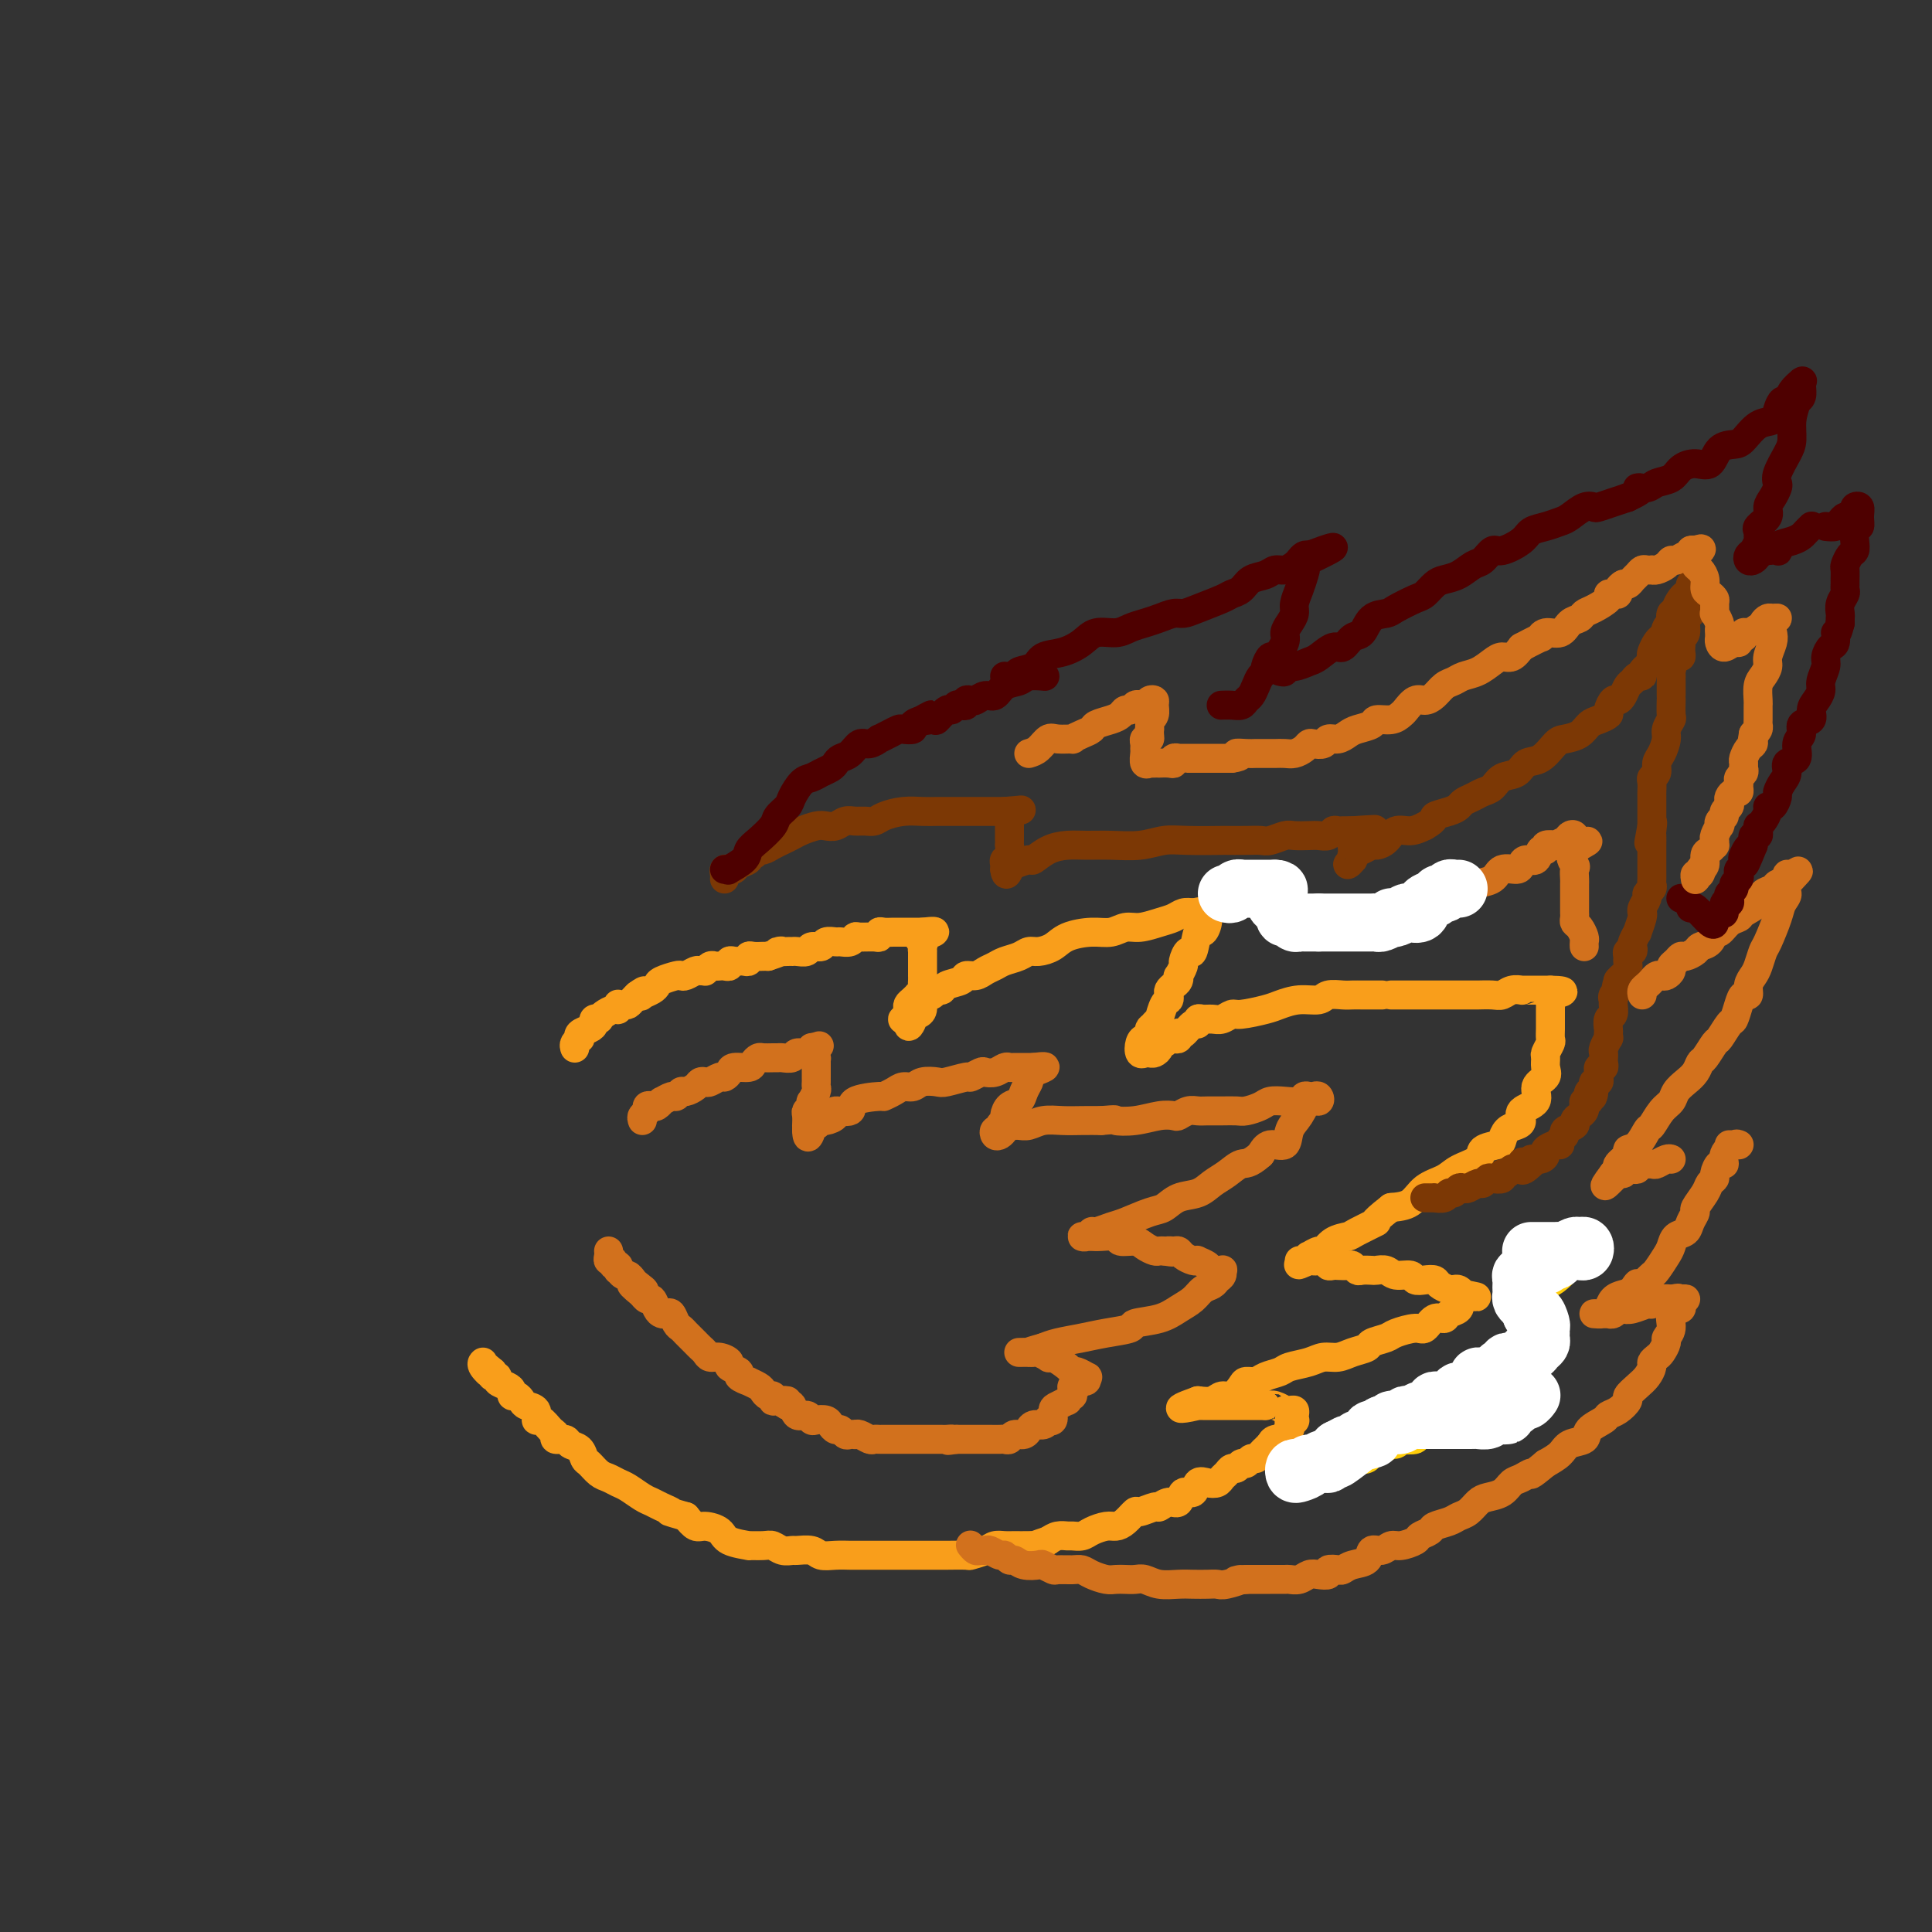 <svg viewBox='0 0 400 400' version='1.1' xmlns='http://www.w3.org/2000/svg' xmlns:xlink='http://www.w3.org/1999/xlink'><rect x="0" y="0" width="400" height="400" fill="#333333" stroke="none"/><g fill='none' stroke='#F99E1B' stroke-width='6' stroke-linecap='round' stroke-linejoin='round'><path d='M119,217c-0.110,-0.303 -0.219,-0.606 0,-1c0.219,-0.394 0.767,-0.879 1,-1c0.233,-0.121 0.153,0.121 0,0c-0.153,-0.121 -0.377,-0.607 0,-1c0.377,-0.393 1.354,-0.693 2,-1c0.646,-0.307 0.960,-0.621 1,-1c0.040,-0.379 -0.193,-0.824 0,-1c0.193,-0.176 0.812,-0.085 1,0c0.188,0.085 -0.054,0.163 0,0c0.054,-0.163 0.406,-0.565 1,-1c0.594,-0.435 1.430,-0.901 2,-1c0.570,-0.099 0.874,0.170 1,0c0.126,-0.170 0.075,-0.781 0,-1c-0.075,-0.219 -0.175,-0.048 0,0c0.175,0.048 0.624,-0.028 1,0c0.376,0.028 0.678,0.162 1,0c0.322,-0.162 0.663,-0.618 1,-1c0.337,-0.382 0.668,-0.691 1,-1'/><path d='M132,206c2.266,-1.714 1.431,-0.501 1,0c-0.431,0.501 -0.459,0.288 0,0c0.459,-0.288 1.404,-0.652 2,-1c0.596,-0.348 0.841,-0.681 1,-1c0.159,-0.319 0.231,-0.625 1,-1c0.769,-0.375 2.233,-0.818 3,-1c0.767,-0.182 0.836,-0.102 1,0c0.164,0.102 0.421,0.224 1,0c0.579,-0.224 1.479,-0.796 2,-1c0.521,-0.204 0.664,-0.041 1,0c0.336,0.041 0.863,-0.042 1,0c0.137,0.042 -0.118,0.207 0,0c0.118,-0.207 0.610,-0.787 1,-1c0.390,-0.213 0.678,-0.061 1,0c0.322,0.061 0.678,0.030 1,0c0.322,-0.030 0.611,-0.061 1,0c0.389,0.061 0.877,0.212 1,0c0.123,-0.212 -0.121,-0.788 0,-1c0.121,-0.212 0.606,-0.061 1,0c0.394,0.061 0.696,0.030 1,0c0.304,-0.030 0.610,-0.061 1,0c0.390,0.061 0.864,0.212 1,0c0.136,-0.212 -0.067,-0.789 0,-1c0.067,-0.211 0.403,-0.057 1,0c0.597,0.057 1.456,0.016 2,0c0.544,-0.016 0.772,-0.008 1,0'/><path d='M159,198c4.523,-1.464 2.329,-1.123 2,-1c-0.329,0.123 1.206,0.029 2,0c0.794,-0.029 0.847,0.007 1,0c0.153,-0.007 0.407,-0.058 1,0c0.593,0.058 1.525,0.226 2,0c0.475,-0.226 0.493,-0.845 1,-1c0.507,-0.155 1.501,0.156 2,0c0.499,-0.156 0.501,-0.778 1,-1c0.499,-0.222 1.494,-0.045 2,0c0.506,0.045 0.524,-0.041 1,0c0.476,0.041 1.410,0.208 2,0c0.590,-0.208 0.837,-0.792 1,-1c0.163,-0.208 0.242,-0.042 1,0c0.758,0.042 2.196,-0.041 3,0c0.804,0.041 0.976,0.207 1,0c0.024,-0.207 -0.099,-0.788 0,-1c0.099,-0.212 0.422,-0.057 1,0c0.578,0.057 1.412,0.015 2,0c0.588,-0.015 0.931,-0.004 1,0c0.069,0.004 -0.136,0.001 0,0c0.136,-0.001 0.615,-0.000 1,0c0.385,0.000 0.678,0.000 1,0c0.322,-0.000 0.674,-0.000 1,0c0.326,0.000 0.626,0.000 1,0c0.374,-0.000 0.821,-0.000 1,0c0.179,0.000 0.089,0.000 0,0'/><path d='M191,193c4.950,-0.596 1.326,0.413 0,1c-1.326,0.587 -0.355,0.753 0,1c0.355,0.247 0.095,0.576 0,1c-0.095,0.424 -0.026,0.945 0,1c0.026,0.055 0.007,-0.354 0,0c-0.007,0.354 -0.002,1.471 0,2c0.002,0.529 0.000,0.471 0,1c-0.000,0.529 0.001,1.647 0,2c-0.001,0.353 -0.004,-0.059 0,0c0.004,0.059 0.016,0.589 0,1c-0.016,0.411 -0.060,0.701 0,1c0.060,0.299 0.223,0.605 0,1c-0.223,0.395 -0.830,0.879 -1,1c-0.170,0.121 0.099,-0.123 0,0c-0.099,0.123 -0.566,0.611 -1,1c-0.434,0.389 -0.835,0.679 -1,1c-0.165,0.321 -0.094,0.675 0,1c0.094,0.325 0.211,0.623 0,1c-0.211,0.377 -0.749,0.832 -1,1c-0.251,0.168 -0.215,0.048 0,0c0.215,-0.048 0.607,-0.024 1,0'/><path d='M188,211c-0.226,2.848 0.709,0.967 1,0c0.291,-0.967 -0.063,-1.020 0,-1c0.063,0.020 0.542,0.111 1,0c0.458,-0.111 0.896,-0.426 1,-1c0.104,-0.574 -0.126,-1.407 0,-2c0.126,-0.593 0.609,-0.947 1,-1c0.391,-0.053 0.690,0.193 1,0c0.310,-0.193 0.631,-0.826 1,-1c0.369,-0.174 0.784,0.112 1,0c0.216,-0.112 0.232,-0.621 1,-1c0.768,-0.379 2.289,-0.626 3,-1c0.711,-0.374 0.612,-0.874 1,-1c0.388,-0.126 1.262,0.121 2,0c0.738,-0.121 1.339,-0.611 2,-1c0.661,-0.389 1.384,-0.678 2,-1c0.616,-0.322 1.127,-0.677 2,-1c0.873,-0.323 2.108,-0.615 3,-1c0.892,-0.385 1.442,-0.864 2,-1c0.558,-0.136 1.125,0.070 2,0c0.875,-0.070 2.058,-0.415 3,-1c0.942,-0.585 1.644,-1.410 3,-2c1.356,-0.590 3.367,-0.946 5,-1c1.633,-0.054 2.888,0.193 4,0c1.112,-0.193 2.079,-0.826 3,-1c0.921,-0.174 1.794,0.111 3,0c1.206,-0.111 2.746,-0.617 4,-1c1.254,-0.383 2.222,-0.641 3,-1c0.778,-0.359 1.365,-0.817 2,-1c0.635,-0.183 1.317,-0.092 2,0'/><path d='M247,189c4.184,-0.774 1.643,-0.209 1,0c-0.643,0.209 0.613,0.061 1,0c0.387,-0.061 -0.095,-0.036 0,0c0.095,0.036 0.769,0.082 1,0c0.231,-0.082 0.020,-0.294 0,0c-0.020,0.294 0.150,1.092 0,2c-0.150,0.908 -0.618,1.925 -1,2c-0.382,0.075 -0.676,-0.791 -1,0c-0.324,0.791 -0.679,3.239 -1,4c-0.321,0.761 -0.608,-0.165 -1,0c-0.392,0.165 -0.889,1.420 -1,2c-0.111,0.580 0.164,0.484 0,1c-0.164,0.516 -0.766,1.644 -1,2c-0.234,0.356 -0.101,-0.059 0,0c0.101,0.059 0.172,0.594 0,1c-0.172,0.406 -0.585,0.684 -1,1c-0.415,0.316 -0.833,0.671 -1,1c-0.167,0.329 -0.082,0.634 0,1c0.082,0.366 0.163,0.794 0,1c-0.163,0.206 -0.569,0.189 -1,1c-0.431,0.811 -0.885,2.449 -1,3c-0.115,0.551 0.110,0.015 0,0c-0.110,-0.015 -0.555,0.493 -1,1'/><path d='M239,212c-1.483,3.199 -0.191,1.696 0,1c0.191,-0.696 -0.720,-0.585 -1,0c-0.280,0.585 0.072,1.645 0,2c-0.072,0.355 -0.569,0.004 -1,0c-0.431,-0.004 -0.796,0.339 -1,1c-0.204,0.661 -0.247,1.639 0,2c0.247,0.361 0.785,0.103 1,0c0.215,-0.103 0.108,-0.052 0,0'/><path d='M237,218c0.341,-0.022 0.683,-0.043 1,0c0.317,0.043 0.610,0.151 1,0c0.390,-0.151 0.878,-0.563 1,-1c0.122,-0.437 -0.121,-0.901 0,-1c0.121,-0.099 0.607,0.166 1,0c0.393,-0.166 0.693,-0.763 1,-1c0.307,-0.237 0.620,-0.114 1,0c0.380,0.114 0.826,0.219 1,0c0.174,-0.219 0.075,-0.762 0,-1c-0.075,-0.238 -0.126,-0.173 0,0c0.126,0.173 0.428,0.453 1,0c0.572,-0.453 1.413,-1.638 2,-2c0.587,-0.362 0.919,0.100 1,0c0.081,-0.100 -0.091,-0.763 0,-1c0.091,-0.237 0.444,-0.049 1,0c0.556,0.049 1.314,-0.043 2,0c0.686,0.043 1.298,0.219 2,0c0.702,-0.219 1.492,-0.833 2,-1c0.508,-0.167 0.735,0.114 2,0c1.265,-0.114 3.570,-0.623 5,-1c1.430,-0.377 1.987,-0.623 3,-1c1.013,-0.377 2.484,-0.886 4,-1c1.516,-0.114 3.078,0.166 4,0c0.922,-0.166 1.205,-0.776 2,-1c0.795,-0.224 2.101,-0.060 3,0c0.899,0.060 1.390,0.016 2,0c0.610,-0.016 1.339,-0.004 2,0c0.661,0.004 1.255,0.001 2,0c0.745,-0.001 1.641,-0.000 2,0c0.359,0.000 0.179,0.000 0,0'/><path d='M288,206c0.567,0.000 1.133,0.000 2,0c0.867,-0.000 2.033,-0.000 3,0c0.967,0.000 1.735,0.000 3,0c1.265,-0.000 3.028,-0.000 4,0c0.972,0.000 1.152,0.001 2,0c0.848,-0.001 2.362,-0.004 3,0c0.638,0.004 0.399,0.015 1,0c0.601,-0.015 2.041,-0.057 3,0c0.959,0.057 1.436,0.211 2,0c0.564,-0.211 1.216,-0.789 2,-1c0.784,-0.211 1.701,-0.057 2,0c0.299,0.057 -0.021,0.015 0,0c0.021,-0.015 0.383,-0.004 1,0c0.617,0.004 1.488,0.001 2,0c0.512,-0.001 0.663,-0.000 1,0c0.337,0.000 0.860,0.000 1,0c0.140,-0.000 -0.103,-0.000 0,0c0.103,0.000 0.551,0.000 1,0'/><path d='M321,205c5.105,0.084 1.368,0.795 0,1c-1.368,0.205 -0.367,-0.096 0,0c0.367,0.096 0.098,0.589 0,1c-0.098,0.411 -0.026,0.739 0,1c0.026,0.261 0.007,0.455 0,1c-0.007,0.545 -0.001,1.440 0,2c0.001,0.560 -0.004,0.784 0,1c0.004,0.216 0.015,0.424 0,1c-0.015,0.576 -0.057,1.519 0,2c0.057,0.481 0.214,0.499 0,1c-0.214,0.501 -0.798,1.484 -1,2c-0.202,0.516 -0.023,0.565 0,1c0.023,0.435 -0.110,1.257 0,2c0.110,0.743 0.465,1.407 0,2c-0.465,0.593 -1.748,1.115 -2,2c-0.252,0.885 0.529,2.134 0,3c-0.529,0.866 -2.366,1.349 -3,2c-0.634,0.651 -0.066,1.470 0,2c0.066,0.530 -0.372,0.771 -1,1c-0.628,0.229 -1.447,0.446 -2,1c-0.553,0.554 -0.841,1.447 -1,2c-0.159,0.553 -0.190,0.767 -1,1c-0.810,0.233 -2.398,0.484 -3,1c-0.602,0.516 -0.218,1.297 -1,2c-0.782,0.703 -2.729,1.326 -4,2c-1.271,0.674 -1.867,1.397 -3,2c-1.133,0.603 -2.805,1.085 -4,2c-1.195,0.915 -1.913,2.261 -3,3c-1.087,0.739 -2.544,0.869 -4,1'/><path d='M288,250c-5.099,3.976 -2.848,2.915 -3,3c-0.152,0.085 -2.708,1.314 -4,2c-1.292,0.686 -1.321,0.829 -2,1c-0.679,0.171 -2.010,0.370 -3,1c-0.990,0.630 -1.641,1.689 -2,2c-0.359,0.311 -0.426,-0.127 -1,0c-0.574,0.127 -1.654,0.819 -2,1c-0.346,0.181 0.041,-0.147 0,0c-0.041,0.147 -0.511,0.770 -1,1c-0.489,0.230 -0.997,0.066 -1,0c-0.003,-0.066 0.498,-0.033 1,0'/><path d='M270,261c-2.612,1.703 -0.140,0.460 1,0c1.140,-0.460 0.950,-0.137 1,0c0.050,0.137 0.341,0.089 1,0c0.659,-0.089 1.686,-0.220 2,0c0.314,0.220 -0.085,0.790 0,1c0.085,0.210 0.653,0.060 1,0c0.347,-0.060 0.473,-0.030 1,0c0.527,0.030 1.455,0.061 2,0c0.545,-0.061 0.709,-0.212 1,0c0.291,0.212 0.711,0.788 1,1c0.289,0.212 0.446,0.061 1,0c0.554,-0.061 1.504,-0.031 2,0c0.496,0.031 0.538,0.065 1,0c0.462,-0.065 1.345,-0.227 2,0c0.655,0.227 1.083,0.845 2,1c0.917,0.155 2.325,-0.152 3,0c0.675,0.152 0.618,0.762 1,1c0.382,0.238 1.201,0.102 2,0c0.799,-0.102 1.576,-0.172 2,0c0.424,0.172 0.495,0.585 1,1c0.505,0.415 1.445,0.833 2,1c0.555,0.167 0.726,0.083 1,0c0.274,-0.083 0.650,-0.167 1,0c0.350,0.167 0.675,0.583 1,1'/><path d='M303,268c5.174,1.052 1.608,0.181 0,0c-1.608,-0.181 -1.260,0.328 -1,1c0.260,0.672 0.431,1.508 0,2c-0.431,0.492 -1.464,0.639 -2,1c-0.536,0.361 -0.574,0.937 -1,1c-0.426,0.063 -1.239,-0.387 -2,0c-0.761,0.387 -1.469,1.609 -2,2c-0.531,0.391 -0.886,-0.050 -2,0c-1.114,0.050 -2.987,0.590 -4,1c-1.013,0.410 -1.166,0.688 -2,1c-0.834,0.312 -2.348,0.657 -3,1c-0.652,0.343 -0.441,0.683 -1,1c-0.559,0.317 -1.887,0.610 -3,1c-1.113,0.390 -2.012,0.878 -3,1c-0.988,0.122 -2.064,-0.122 -3,0c-0.936,0.122 -1.731,0.611 -3,1c-1.269,0.389 -3.012,0.678 -4,1c-0.988,0.322 -1.219,0.676 -2,1c-0.781,0.324 -2.110,0.616 -3,1c-0.890,0.384 -1.341,0.858 -2,1c-0.659,0.142 -1.527,-0.049 -2,0c-0.473,0.049 -0.552,0.339 -1,1c-0.448,0.661 -1.264,1.693 -2,2c-0.736,0.307 -1.390,-0.110 -2,0c-0.610,0.110 -1.174,0.746 -2,1c-0.826,0.254 -1.913,0.127 -3,0'/><path d='M248,290c-7.193,2.547 -1.677,1.415 0,1c1.677,-0.415 -0.486,-0.111 -1,0c-0.514,0.111 0.622,0.030 1,0c0.378,-0.030 -0.001,-0.008 0,0c0.001,0.008 0.382,0.002 1,0c0.618,-0.002 1.474,-0.001 2,0c0.526,0.001 0.723,0.000 1,0c0.277,-0.000 0.634,-0.000 1,0c0.366,0.000 0.742,0.000 1,0c0.258,-0.000 0.398,-0.000 1,0c0.602,0.000 1.667,0.000 2,0c0.333,-0.000 -0.066,-0.000 0,0c0.066,0.000 0.596,0.000 1,0c0.404,-0.000 0.683,-0.000 1,0c0.317,0.000 0.673,0.000 1,0c0.327,-0.000 0.627,-0.000 1,0c0.373,0.000 0.821,0.000 1,0c0.179,-0.000 0.090,-0.000 0,0'/><path d='M262,291c2.365,0.171 1.277,0.099 1,0c-0.277,-0.099 0.255,-0.223 1,0c0.745,0.223 1.702,0.795 2,1c0.298,0.205 -0.064,0.045 0,0c0.064,-0.045 0.554,0.027 1,0c0.446,-0.027 0.848,-0.152 1,0c0.152,0.152 0.055,0.579 0,1c-0.055,0.421 -0.066,0.834 0,1c0.066,0.166 0.210,0.086 0,0c-0.210,-0.086 -0.775,-0.177 -1,0c-0.225,0.177 -0.111,0.622 0,1c0.111,0.378 0.219,0.689 0,1c-0.219,0.311 -0.766,0.622 -1,1c-0.234,0.378 -0.156,0.823 0,1c0.156,0.177 0.388,0.086 0,0c-0.388,-0.086 -1.397,-0.167 -2,0c-0.603,0.167 -0.802,0.584 -1,1'/><path d='M263,299c-1.013,1.012 -1.045,1.040 -1,1c0.045,-0.040 0.167,-0.150 0,0c-0.167,0.150 -0.622,0.561 -1,1c-0.378,0.439 -0.679,0.906 -1,1c-0.321,0.094 -0.663,-0.186 -1,0c-0.337,0.186 -0.667,0.837 -1,1c-0.333,0.163 -0.667,-0.164 -1,0c-0.333,0.164 -0.666,0.818 -1,1c-0.334,0.182 -0.670,-0.108 -1,0c-0.330,0.108 -0.656,0.615 -1,1c-0.344,0.385 -0.707,0.647 -1,1c-0.293,0.353 -0.516,0.796 -1,1c-0.484,0.204 -1.228,0.168 -2,0c-0.772,-0.168 -1.571,-0.466 -2,0c-0.429,0.466 -0.486,1.698 -1,2c-0.514,0.302 -1.483,-0.327 -2,0c-0.517,0.327 -0.580,1.608 -1,2c-0.420,0.392 -1.197,-0.107 -2,0c-0.803,0.107 -1.633,0.820 -2,1c-0.367,0.180 -0.273,-0.172 -1,0c-0.727,0.172 -2.277,0.868 -3,1c-0.723,0.132 -0.620,-0.302 -1,0c-0.380,0.302 -1.242,1.339 -2,2c-0.758,0.661 -1.411,0.948 -2,1c-0.589,0.052 -1.113,-0.129 -2,0c-0.887,0.129 -2.139,0.570 -3,1c-0.861,0.430 -1.333,0.850 -2,1c-0.667,0.150 -1.529,0.030 -2,0c-0.471,-0.030 -0.550,0.030 -1,0c-0.450,-0.030 -1.271,-0.152 -2,0c-0.729,0.152 -1.364,0.576 -2,1'/><path d='M217,319c-4.551,1.464 -2.427,1.124 -2,1c0.427,-0.124 -0.843,-0.030 -2,0c-1.157,0.030 -2.202,-0.002 -3,0c-0.798,0.002 -1.348,0.039 -2,0c-0.652,-0.039 -1.404,-0.154 -2,0c-0.596,0.154 -1.036,0.577 -2,1c-0.964,0.423 -2.451,0.845 -3,1c-0.549,0.155 -0.159,0.041 -1,0c-0.841,-0.041 -2.913,-0.011 -4,0c-1.087,0.011 -1.188,0.003 -2,0c-0.812,-0.003 -2.337,-0.001 -3,0c-0.663,0.001 -0.466,0.000 -1,0c-0.534,-0.000 -1.798,-0.000 -3,0c-1.202,0.000 -2.343,0.001 -4,0c-1.657,-0.001 -3.832,-0.004 -5,0c-1.168,0.004 -1.329,0.015 -2,0c-0.671,-0.015 -1.853,-0.057 -3,0c-1.147,0.057 -2.261,0.212 -3,0c-0.739,-0.212 -1.105,-0.793 -2,-1c-0.895,-0.207 -2.321,-0.041 -3,0c-0.679,0.041 -0.611,-0.042 -1,0c-0.389,0.042 -1.235,0.208 -2,0c-0.765,-0.208 -1.448,-0.790 -2,-1c-0.552,-0.210 -0.972,-0.049 -2,0c-1.028,0.049 -2.663,-0.016 -3,0c-0.337,0.016 0.626,0.111 0,0c-0.626,-0.111 -2.839,-0.427 -4,-1c-1.161,-0.573 -1.270,-1.401 -2,-2c-0.730,-0.599 -2.081,-0.969 -3,-1c-0.919,-0.031 -1.405,0.277 -2,0c-0.595,-0.277 -1.297,-1.138 -2,-2'/><path d='M142,314c-4.917,-1.417 -3.208,-0.961 -3,-1c0.208,-0.039 -1.085,-0.574 -2,-1c-0.915,-0.426 -1.453,-0.744 -2,-1c-0.547,-0.256 -1.105,-0.449 -2,-1c-0.895,-0.551 -2.127,-1.461 -3,-2c-0.873,-0.539 -1.386,-0.707 -2,-1c-0.614,-0.293 -1.329,-0.712 -2,-1c-0.671,-0.288 -1.297,-0.444 -2,-1c-0.703,-0.556 -1.482,-1.512 -2,-2c-0.518,-0.488 -0.773,-0.508 -1,-1c-0.227,-0.492 -0.424,-1.456 -1,-2c-0.576,-0.544 -1.529,-0.669 -2,-1c-0.471,-0.331 -0.458,-0.867 -1,-1c-0.542,-0.133 -1.638,0.138 -2,0c-0.362,-0.138 0.010,-0.685 0,-1c-0.010,-0.315 -0.402,-0.399 -1,-1c-0.598,-0.601 -1.403,-1.719 -2,-2c-0.597,-0.281 -0.986,0.275 -1,0c-0.014,-0.275 0.346,-1.379 0,-2c-0.346,-0.621 -1.399,-0.758 -2,-1c-0.601,-0.242 -0.751,-0.590 -1,-1c-0.249,-0.410 -0.596,-0.883 -1,-1c-0.404,-0.117 -0.864,0.123 -1,0c-0.136,-0.123 0.051,-0.607 0,-1c-0.051,-0.393 -0.339,-0.694 -1,-1c-0.661,-0.306 -1.694,-0.617 -2,-1c-0.306,-0.383 0.114,-0.837 0,-1c-0.114,-0.163 -0.763,-0.033 -1,0c-0.237,0.033 -0.064,-0.030 0,0c0.064,0.030 0.018,0.151 0,0c-0.018,-0.151 -0.009,-0.576 0,-1'/><path d='M102,284c-3.879,-3.359 -1.576,-0.756 -1,0c0.576,0.756 -0.576,-0.335 -1,-1c-0.424,-0.665 -0.121,-0.904 0,-1c0.121,-0.096 0.061,-0.048 0,0'/></g>
<g fill='none' stroke='#D2711D' stroke-width='6' stroke-linecap='round' stroke-linejoin='round'><path d='M133,232c-0.120,-0.339 -0.240,-0.678 0,-1c0.240,-0.322 0.839,-0.626 1,-1c0.161,-0.374 -0.116,-0.817 0,-1c0.116,-0.183 0.626,-0.106 1,0c0.374,0.106 0.611,0.240 1,0c0.389,-0.240 0.931,-0.853 1,-1c0.069,-0.147 -0.333,0.172 0,0c0.333,-0.172 1.402,-0.833 2,-1c0.598,-0.167 0.723,0.162 1,0c0.277,-0.162 0.704,-0.814 1,-1c0.296,-0.186 0.459,0.095 1,0c0.541,-0.095 1.458,-0.565 2,-1c0.542,-0.435 0.708,-0.834 1,-1c0.292,-0.166 0.709,-0.100 1,0c0.291,0.100 0.457,0.233 1,0c0.543,-0.233 1.462,-0.832 2,-1c0.538,-0.168 0.693,0.096 1,0c0.307,-0.096 0.765,-0.551 1,-1c0.235,-0.449 0.247,-0.891 1,-1c0.753,-0.109 2.247,0.114 3,0c0.753,-0.114 0.765,-0.566 1,-1c0.235,-0.434 0.692,-0.849 1,-1c0.308,-0.151 0.468,-0.040 1,0c0.532,0.040 1.437,0.007 2,0c0.563,-0.007 0.784,0.013 1,0c0.216,-0.013 0.426,-0.060 1,0c0.574,0.060 1.513,0.226 2,0c0.487,-0.226 0.522,-0.844 1,-1c0.478,-0.156 1.398,0.150 2,0c0.602,-0.150 0.886,-0.757 1,-1c0.114,-0.243 0.057,-0.121 0,0'/><path d='M168,217c2.702,-0.741 1.456,-0.594 1,0c-0.456,0.594 -0.122,1.637 0,2c0.122,0.363 0.032,0.048 0,0c-0.032,-0.048 -0.008,0.171 0,1c0.008,0.829 -0.002,2.268 0,3c0.002,0.732 0.014,0.756 0,1c-0.014,0.244 -0.055,0.709 0,1c0.055,0.291 0.207,0.407 0,1c-0.207,0.593 -0.773,1.663 -1,2c-0.227,0.337 -0.113,-0.060 0,0c0.113,0.060 0.226,0.576 0,1c-0.226,0.424 -0.793,0.757 -1,1c-0.207,0.243 -0.056,0.395 0,1c0.056,0.605 0.015,1.663 0,2c-0.015,0.337 -0.004,-0.047 0,0c0.004,0.047 0.002,0.523 0,1'/><path d='M167,234c0.068,2.689 0.740,0.913 1,0c0.260,-0.913 0.110,-0.962 0,-1c-0.110,-0.038 -0.179,-0.065 0,0c0.179,0.065 0.605,0.224 1,0c0.395,-0.224 0.758,-0.829 1,-1c0.242,-0.171 0.361,0.091 1,0c0.639,-0.091 1.797,-0.536 2,-1c0.203,-0.464 -0.550,-0.947 0,-1c0.550,-0.053 2.402,0.323 3,0c0.598,-0.323 -0.058,-1.344 1,-2c1.058,-0.656 3.831,-0.945 5,-1c1.169,-0.055 0.735,0.125 1,0c0.265,-0.125 1.230,-0.556 2,-1c0.770,-0.444 1.345,-0.903 2,-1c0.655,-0.097 1.392,0.166 2,0c0.608,-0.166 1.089,-0.761 2,-1c0.911,-0.239 2.251,-0.120 3,0c0.749,0.120 0.907,0.242 2,0c1.093,-0.242 3.122,-0.848 4,-1c0.878,-0.152 0.606,0.152 1,0c0.394,-0.152 1.454,-0.759 2,-1c0.546,-0.241 0.579,-0.117 1,0c0.421,0.117 1.230,0.228 2,0c0.770,-0.228 1.502,-0.793 2,-1c0.498,-0.207 0.763,-0.055 1,0c0.237,0.055 0.445,0.015 1,0c0.555,-0.015 1.457,-0.004 2,0c0.543,0.004 0.727,0.001 1,0c0.273,-0.001 0.637,-0.001 1,0'/><path d='M214,221c4.551,-0.598 1.428,0.407 0,1c-1.428,0.593 -1.159,0.774 -1,1c0.159,0.226 0.210,0.498 0,1c-0.210,0.502 -0.682,1.234 -1,2c-0.318,0.766 -0.481,1.567 -1,2c-0.519,0.433 -1.392,0.498 -2,1c-0.608,0.502 -0.951,1.440 -1,2c-0.049,0.560 0.196,0.742 0,1c-0.196,0.258 -0.834,0.592 -1,1c-0.166,0.408 0.141,0.891 0,1c-0.141,0.109 -0.728,-0.157 -1,0c-0.272,0.157 -0.227,0.736 0,1c0.227,0.264 0.638,0.214 1,0c0.362,-0.214 0.677,-0.592 1,-1c0.323,-0.408 0.655,-0.845 1,-1c0.345,-0.155 0.703,-0.027 1,0c0.297,0.027 0.533,-0.045 1,0c0.467,0.045 1.167,0.208 2,0c0.833,-0.208 1.801,-0.788 3,-1c1.199,-0.212 2.631,-0.057 4,0c1.369,0.057 2.677,0.016 4,0c1.323,-0.016 2.662,-0.008 4,0'/><path d='M228,232c3.754,-0.325 2.640,-0.139 3,0c0.360,0.139 2.193,0.230 4,0c1.807,-0.230 3.586,-0.779 5,-1c1.414,-0.221 2.461,-0.112 3,0c0.539,0.112 0.570,0.226 1,0c0.430,-0.226 1.260,-0.793 2,-1c0.740,-0.207 1.390,-0.055 2,0c0.610,0.055 1.178,0.012 2,0c0.822,-0.012 1.896,0.007 3,0c1.104,-0.007 2.238,-0.041 3,0c0.762,0.041 1.153,0.155 2,0c0.847,-0.155 2.149,-0.581 3,-1c0.851,-0.419 1.250,-0.830 2,-1c0.750,-0.170 1.850,-0.098 3,0c1.150,0.098 2.350,0.221 3,0c0.650,-0.221 0.750,-0.787 1,-1c0.250,-0.213 0.649,-0.074 1,0c0.351,0.074 0.652,0.081 1,0c0.348,-0.081 0.741,-0.252 1,0c0.259,0.252 0.384,0.927 0,1c-0.384,0.073 -1.275,-0.455 -2,0c-0.725,0.455 -1.283,1.893 -2,3c-0.717,1.107 -1.594,1.884 -2,3c-0.406,1.116 -0.340,2.570 -1,3c-0.660,0.430 -2.046,-0.163 -3,0c-0.954,0.163 -1.477,1.081 -2,2'/><path d='M261,239c-2.465,2.212 -3.128,1.743 -4,2c-0.872,0.257 -1.952,1.239 -3,2c-1.048,0.761 -2.063,1.302 -3,2c-0.937,0.698 -1.795,1.553 -3,2c-1.205,0.447 -2.759,0.487 -4,1c-1.241,0.513 -2.171,1.501 -3,2c-0.829,0.499 -1.556,0.511 -3,1c-1.444,0.489 -3.605,1.455 -5,2c-1.395,0.545 -2.025,0.668 -3,1c-0.975,0.332 -2.297,0.874 -3,1c-0.703,0.126 -0.788,-0.162 -1,0c-0.212,0.162 -0.550,0.776 -1,1c-0.450,0.224 -1.014,0.059 -1,0c0.014,-0.059 0.604,-0.012 1,0c0.396,0.012 0.599,-0.012 1,0c0.401,0.012 0.999,0.058 2,0c1.001,-0.058 2.404,-0.222 3,0c0.596,0.222 0.383,0.830 1,1c0.617,0.170 2.063,-0.098 3,0c0.937,0.098 1.365,0.562 2,1c0.635,0.438 1.479,0.849 2,1c0.521,0.151 0.720,0.043 1,0c0.280,-0.043 0.640,-0.022 1,0'/><path d='M241,259c2.810,0.461 1.334,0.113 1,0c-0.334,-0.113 0.475,0.008 1,0c0.525,-0.008 0.766,-0.147 1,0c0.234,0.147 0.462,0.578 1,1c0.538,0.422 1.386,0.835 2,1c0.614,0.165 0.995,0.083 1,0c0.005,-0.083 -0.367,-0.167 0,0c0.367,0.167 1.472,0.584 2,1c0.528,0.416 0.478,0.832 1,1c0.522,0.168 1.616,0.087 2,0c0.384,-0.087 0.058,-0.179 0,0c-0.058,0.179 0.151,0.628 0,1c-0.151,0.372 -0.662,0.666 -1,1c-0.338,0.334 -0.503,0.709 -1,1c-0.497,0.291 -1.325,0.498 -2,1c-0.675,0.502 -1.196,1.300 -2,2c-0.804,0.700 -1.891,1.301 -3,2c-1.109,0.699 -2.241,1.497 -4,2c-1.759,0.503 -4.144,0.712 -5,1c-0.856,0.288 -0.182,0.654 -1,1c-0.818,0.346 -3.126,0.670 -5,1c-1.874,0.330 -3.312,0.666 -5,1c-1.688,0.334 -3.625,0.667 -5,1c-1.375,0.333 -2.187,0.667 -3,1'/><path d='M216,279c-4.258,1.155 -2.903,1.042 -3,1c-0.097,-0.042 -1.646,-0.012 -2,0c-0.354,0.012 0.487,0.007 1,0c0.513,-0.007 0.697,-0.015 1,0c0.303,0.015 0.723,0.055 1,0c0.277,-0.055 0.410,-0.204 1,0c0.590,0.204 1.636,0.763 2,1c0.364,0.237 0.047,0.154 0,0c-0.047,-0.154 0.177,-0.377 1,0c0.823,0.377 2.246,1.355 3,2c0.754,0.645 0.840,0.957 1,1c0.160,0.043 0.393,-0.184 1,0c0.607,0.184 1.586,0.780 2,1c0.414,0.220 0.261,0.063 0,0c-0.261,-0.063 -0.631,-0.031 -1,0'/><path d='M224,285c1.767,1.017 0.684,1.060 0,1c-0.684,-0.060 -0.968,-0.222 -1,0c-0.032,0.222 0.189,0.829 0,1c-0.189,0.171 -0.787,-0.094 -1,0c-0.213,0.094 -0.041,0.546 0,1c0.041,0.454 -0.048,0.910 0,1c0.048,0.090 0.233,-0.184 0,0c-0.233,0.184 -0.884,0.827 -1,1c-0.116,0.173 0.305,-0.125 0,0c-0.305,0.125 -1.335,0.673 -2,1c-0.665,0.327 -0.965,0.431 -1,1c-0.035,0.569 0.194,1.601 0,2c-0.194,0.399 -0.812,0.163 -1,0c-0.188,-0.163 0.055,-0.255 0,0c-0.055,0.255 -0.409,0.857 -1,1c-0.591,0.143 -1.419,-0.173 -2,0c-0.581,0.173 -0.915,0.835 -1,1c-0.085,0.165 0.079,-0.166 0,0c-0.079,0.166 -0.401,0.829 -1,1c-0.599,0.171 -1.473,-0.150 -2,0c-0.527,0.150 -0.705,0.772 -1,1c-0.295,0.228 -0.705,0.061 -1,0c-0.295,-0.061 -0.475,-0.016 -1,0c-0.525,0.016 -1.397,0.004 -2,0c-0.603,-0.004 -0.938,-0.001 -1,0c-0.062,0.001 0.149,0.000 0,0c-0.149,-0.000 -0.659,-0.000 -1,0c-0.341,0.000 -0.515,0.000 -1,0c-0.485,-0.000 -1.281,-0.000 -2,0c-0.719,0.000 -1.359,0.000 -2,0'/><path d='M198,298c-2.964,0.464 -1.375,0.124 -1,0c0.375,-0.124 -0.462,-0.033 -1,0c-0.538,0.033 -0.775,0.009 -1,0c-0.225,-0.009 -0.439,-0.002 -1,0c-0.561,0.002 -1.468,0.001 -2,0c-0.532,-0.001 -0.688,-0.000 -1,0c-0.312,0.000 -0.779,0.000 -1,0c-0.221,-0.000 -0.195,-0.000 -1,0c-0.805,0.000 -2.439,0.000 -3,0c-0.561,-0.000 -0.048,-0.000 0,0c0.048,0.000 -0.367,0.001 -1,0c-0.633,-0.001 -1.482,-0.004 -2,0c-0.518,0.004 -0.703,0.015 -1,0c-0.297,-0.015 -0.706,-0.057 -1,0c-0.294,0.057 -0.474,0.211 -1,0c-0.526,-0.211 -1.398,-0.788 -2,-1c-0.602,-0.212 -0.935,-0.061 -1,0c-0.065,0.061 0.137,0.031 0,0c-0.137,-0.031 -0.614,-0.064 -1,0c-0.386,0.064 -0.680,0.224 -1,0c-0.320,-0.224 -0.667,-0.831 -1,-1c-0.333,-0.169 -0.653,0.099 -1,0c-0.347,-0.099 -0.722,-0.567 -1,-1c-0.278,-0.433 -0.459,-0.832 -1,-1c-0.541,-0.168 -1.440,-0.105 -2,0c-0.560,0.105 -0.780,0.252 -1,0c-0.220,-0.252 -0.440,-0.903 -1,-1c-0.560,-0.097 -1.458,0.358 -2,0c-0.542,-0.358 -0.726,-1.531 -1,-2c-0.274,-0.469 -0.637,-0.235 -1,0'/><path d='M163,291c-2.526,-1.305 -0.340,-1.067 0,-1c0.340,0.067 -1.166,-0.038 -2,0c-0.834,0.038 -0.996,0.218 -1,0c-0.004,-0.218 0.148,-0.833 0,-1c-0.148,-0.167 -0.598,0.114 -1,0c-0.402,-0.114 -0.757,-0.622 -1,-1c-0.243,-0.378 -0.375,-0.626 -1,-1c-0.625,-0.374 -1.745,-0.874 -2,-1c-0.255,-0.126 0.354,0.121 0,0c-0.354,-0.121 -1.670,-0.611 -2,-1c-0.330,-0.389 0.325,-0.678 0,-1c-0.325,-0.322 -1.631,-0.678 -2,-1c-0.369,-0.322 0.199,-0.611 0,-1c-0.199,-0.389 -1.167,-0.878 -2,-1c-0.833,-0.122 -1.533,0.122 -2,0c-0.467,-0.122 -0.703,-0.610 -1,-1c-0.297,-0.390 -0.657,-0.682 -1,-1c-0.343,-0.318 -0.669,-0.661 -1,-1c-0.331,-0.339 -0.666,-0.673 -1,-1c-0.334,-0.327 -0.667,-0.648 -1,-1c-0.333,-0.352 -0.667,-0.735 -1,-1c-0.333,-0.265 -0.667,-0.412 -1,-1c-0.333,-0.588 -0.667,-1.615 -1,-2c-0.333,-0.385 -0.666,-0.126 -1,0c-0.334,0.126 -0.668,0.121 -1,0c-0.332,-0.121 -0.663,-0.358 -1,-1c-0.337,-0.642 -0.679,-1.689 -1,-2c-0.321,-0.311 -0.622,0.112 -1,0c-0.378,-0.112 -0.832,-0.761 -1,-1c-0.168,-0.239 -0.048,-0.068 0,0c0.048,0.068 0.024,0.034 0,0'/><path d='M133,268c-4.593,-3.735 -1.076,-1.574 0,-1c1.076,0.574 -0.290,-0.439 -1,-1c-0.710,-0.561 -0.765,-0.671 -1,-1c-0.235,-0.329 -0.650,-0.877 -1,-1c-0.350,-0.123 -0.634,0.178 -1,0c-0.366,-0.178 -0.815,-0.836 -1,-1c-0.185,-0.164 -0.106,0.167 0,0c0.106,-0.167 0.239,-0.832 0,-1c-0.239,-0.168 -0.849,0.162 -1,0c-0.151,-0.162 0.156,-0.814 0,-1c-0.156,-0.186 -0.774,0.094 -1,0c-0.226,-0.094 -0.061,-0.564 0,-1c0.061,-0.436 0.017,-0.839 0,-1c-0.017,-0.161 -0.009,-0.081 0,0'/></g>
<g fill='none' stroke='#7C3805' stroke-width='6' stroke-linecap='round' stroke-linejoin='round'><path d='M150,182c0.030,-0.310 0.060,-0.619 0,-1c-0.060,-0.381 -0.208,-0.833 0,-1c0.208,-0.167 0.774,-0.048 1,0c0.226,0.048 0.113,0.024 0,0'/><path d='M151,180c0.372,0.092 0.744,0.183 1,0c0.256,-0.183 0.398,-0.642 1,-1c0.602,-0.358 1.666,-0.617 2,-1c0.334,-0.383 -0.062,-0.890 0,-1c0.062,-0.110 0.583,0.178 1,0c0.417,-0.178 0.731,-0.821 1,-1c0.269,-0.179 0.494,0.107 1,0c0.506,-0.107 1.294,-0.607 2,-1c0.706,-0.393 1.330,-0.680 2,-1c0.670,-0.320 1.387,-0.673 2,-1c0.613,-0.327 1.123,-0.627 2,-1c0.877,-0.373 2.122,-0.818 3,-1c0.878,-0.182 1.390,-0.102 2,0c0.610,0.102 1.319,0.224 2,0c0.681,-0.224 1.336,-0.795 2,-1c0.664,-0.205 1.338,-0.045 2,0c0.662,0.045 1.311,-0.027 2,0c0.689,0.027 1.419,0.151 2,0c0.581,-0.151 1.013,-0.576 2,-1c0.987,-0.424 2.529,-0.846 4,-1c1.471,-0.154 2.869,-0.041 4,0c1.131,0.041 1.993,0.011 3,0c1.007,-0.011 2.157,-0.003 3,0c0.843,0.003 1.378,0.001 2,0c0.622,-0.001 1.332,-0.000 2,0c0.668,0.000 1.293,0.000 2,0c0.707,-0.000 1.496,-0.000 2,0c0.504,0.000 0.723,0.000 1,0c0.277,-0.000 0.613,-0.000 1,0c0.387,0.000 0.825,0.000 1,0c0.175,-0.000 0.088,-0.000 0,0'/><path d='M208,168c6.260,-0.513 2.409,-0.297 1,0c-1.409,0.297 -0.378,0.675 0,1c0.378,0.325 0.101,0.597 0,1c-0.101,0.403 -0.027,0.935 0,1c0.027,0.065 0.007,-0.338 0,0c-0.007,0.338 -0.001,1.418 0,2c0.001,0.582 -0.004,0.667 0,1c0.004,0.333 0.015,0.915 0,1c-0.015,0.085 -0.057,-0.327 0,0c0.057,0.327 0.211,1.394 0,2c-0.211,0.606 -0.789,0.750 -1,1c-0.211,0.250 -0.057,0.606 0,1c0.057,0.394 0.016,0.827 0,1c-0.016,0.173 -0.008,0.087 0,0'/><path d='M208,180c0.213,1.899 0.745,0.646 1,0c0.255,-0.646 0.234,-0.685 1,-1c0.766,-0.315 2.318,-0.908 3,-1c0.682,-0.092 0.494,0.315 1,0c0.506,-0.315 1.705,-1.351 3,-2c1.295,-0.649 2.684,-0.910 4,-1c1.316,-0.090 2.557,-0.010 4,0c1.443,0.010 3.089,-0.050 5,0c1.911,0.050 4.088,0.209 6,0c1.912,-0.209 3.558,-0.788 5,-1c1.442,-0.212 2.680,-0.057 5,0c2.320,0.057 5.723,0.016 7,0c1.277,-0.016 0.429,-0.008 1,0c0.571,0.008 2.560,0.016 4,0c1.440,-0.016 2.329,-0.057 3,0c0.671,0.057 1.124,0.211 2,0c0.876,-0.211 2.175,-0.788 3,-1c0.825,-0.212 1.177,-0.061 2,0c0.823,0.061 2.118,0.030 3,0c0.882,-0.030 1.349,-0.061 2,0c0.651,0.061 1.484,0.212 2,0c0.516,-0.212 0.716,-0.789 1,-1c0.284,-0.211 0.654,-0.057 1,0c0.346,0.057 0.670,0.015 1,0c0.330,-0.015 0.666,-0.004 1,0c0.334,0.004 0.667,0.002 1,0'/><path d='M280,172c9.127,-0.492 2.445,-0.221 0,0c-2.445,0.221 -0.654,0.391 0,1c0.654,0.609 0.170,1.657 0,2c-0.170,0.343 -0.028,-0.017 0,0c0.028,0.017 -0.059,0.412 0,1c0.059,0.588 0.263,1.370 0,2c-0.263,0.630 -0.993,1.108 -1,1c-0.007,-0.108 0.709,-0.803 1,-1c0.291,-0.197 0.157,0.105 0,0c-0.157,-0.105 -0.337,-0.618 0,-1c0.337,-0.382 1.192,-0.632 2,-1c0.808,-0.368 1.570,-0.854 2,-1c0.430,-0.146 0.527,0.049 1,0c0.473,-0.049 1.323,-0.343 2,-1c0.677,-0.657 1.182,-1.677 2,-2c0.818,-0.323 1.948,0.051 3,0c1.052,-0.051 2.026,-0.525 3,-1'/><path d='M295,171c2.621,-1.488 1.675,-1.708 2,-2c0.325,-0.292 1.921,-0.656 3,-1c1.079,-0.344 1.640,-0.668 2,-1c0.360,-0.332 0.518,-0.670 1,-1c0.482,-0.330 1.288,-0.650 2,-1c0.712,-0.350 1.331,-0.728 2,-1c0.669,-0.272 1.389,-0.438 2,-1c0.611,-0.562 1.112,-1.520 2,-2c0.888,-0.480 2.162,-0.482 3,-1c0.838,-0.518 1.239,-1.552 2,-2c0.761,-0.448 1.880,-0.309 3,-1c1.120,-0.691 2.239,-2.212 3,-3c0.761,-0.788 1.164,-0.841 2,-1c0.836,-0.159 2.104,-0.422 3,-1c0.896,-0.578 1.420,-1.469 2,-2c0.580,-0.531 1.216,-0.702 2,-1c0.784,-0.298 1.716,-0.723 2,-1c0.284,-0.277 -0.079,-0.407 0,-1c0.079,-0.593 0.598,-1.650 1,-2c0.402,-0.350 0.685,0.007 1,0c0.315,-0.007 0.663,-0.380 1,-1c0.337,-0.620 0.663,-1.489 1,-2c0.337,-0.511 0.686,-0.665 1,-1c0.314,-0.335 0.592,-0.849 1,-1c0.408,-0.151 0.946,0.063 1,0c0.054,-0.063 -0.375,-0.402 0,-1c0.375,-0.598 1.553,-1.456 2,-2c0.447,-0.544 0.161,-0.775 0,-1c-0.161,-0.225 -0.197,-0.445 0,-1c0.197,-0.555 0.628,-1.444 1,-2c0.372,-0.556 0.686,-0.778 1,-1'/><path d='M344,132c1.944,-2.660 1.304,-1.309 1,-1c-0.304,0.309 -0.274,-0.424 0,-1c0.274,-0.576 0.790,-0.993 1,-1c0.210,-0.007 0.112,0.398 0,0c-0.112,-0.398 -0.237,-1.598 0,-2c0.237,-0.402 0.838,-0.006 1,0c0.162,0.006 -0.115,-0.380 0,-1c0.115,-0.620 0.623,-1.475 1,-2c0.377,-0.525 0.623,-0.719 1,-1c0.377,-0.281 0.886,-0.648 1,-1c0.114,-0.352 -0.165,-0.690 0,-1c0.165,-0.310 0.776,-0.591 1,-1c0.224,-0.409 0.061,-0.944 0,-1c-0.061,-0.056 -0.019,0.369 0,1c0.019,0.631 0.015,1.468 0,2c-0.015,0.532 -0.043,0.759 0,1c0.043,0.241 0.155,0.498 0,1c-0.155,0.502 -0.578,1.251 -1,2'/><path d='M350,126c-0.090,1.139 0.186,0.988 0,1c-0.186,0.012 -0.834,0.188 -1,1c-0.166,0.812 0.152,2.258 0,3c-0.152,0.742 -0.772,0.778 -1,1c-0.228,0.222 -0.064,0.631 0,1c0.064,0.369 0.027,0.698 0,1c-0.027,0.302 -0.046,0.579 0,1c0.046,0.421 0.156,0.988 0,1c-0.156,0.012 -0.578,-0.531 -1,0c-0.422,0.531 -0.845,2.135 -1,3c-0.155,0.865 -0.041,0.991 0,1c0.041,0.009 0.011,-0.098 0,0c-0.011,0.098 -0.003,0.402 0,1c0.003,0.598 0.000,1.492 0,2c-0.000,0.508 0.001,0.632 0,1c-0.001,0.368 -0.004,0.980 0,1c0.004,0.020 0.016,-0.554 0,0c-0.016,0.554 -0.060,2.235 0,3c0.060,0.765 0.222,0.613 0,1c-0.222,0.387 -0.829,1.312 -1,2c-0.171,0.688 0.094,1.140 0,2c-0.094,0.860 -0.547,2.127 -1,3c-0.453,0.873 -0.906,1.351 -1,2c-0.094,0.649 0.171,1.468 0,2c-0.171,0.532 -0.778,0.775 -1,1c-0.222,0.225 -0.060,0.430 0,1c0.060,0.570 0.016,1.503 0,2c-0.016,0.497 -0.004,0.556 0,1c0.004,0.444 0.001,1.273 0,2c-0.001,0.727 -0.000,1.350 0,2c0.000,0.650 0.000,1.325 0,2'/><path d='M342,171c-1.238,6.909 -0.332,1.682 0,0c0.332,-1.682 0.089,0.182 0,1c-0.089,0.818 -0.024,0.591 0,1c0.024,0.409 0.006,1.454 0,2c-0.006,0.546 -0.002,0.594 0,1c0.002,0.406 0.001,1.169 0,2c-0.001,0.831 -0.000,1.728 0,2c0.000,0.272 0.001,-0.082 0,0c-0.001,0.082 -0.004,0.600 0,1c0.004,0.400 0.016,0.684 0,1c-0.016,0.316 -0.061,0.666 0,1c0.061,0.334 0.227,0.654 0,1c-0.227,0.346 -0.846,0.720 -1,1c-0.154,0.280 0.156,0.468 0,1c-0.156,0.532 -0.778,1.408 -1,2c-0.222,0.592 -0.044,0.899 0,1c0.044,0.101 -0.044,-0.005 0,0c0.044,0.005 0.222,0.119 0,1c-0.222,0.881 -0.843,2.527 -1,3c-0.157,0.473 0.150,-0.228 0,0c-0.150,0.228 -0.758,1.385 -1,2c-0.242,0.615 -0.118,0.689 0,1c0.118,0.311 0.228,0.861 0,1c-0.228,0.139 -0.796,-0.131 -1,0c-0.204,0.131 -0.044,0.665 0,1c0.044,0.335 -0.030,0.471 0,1c0.030,0.529 0.162,1.450 0,2c-0.162,0.550 -0.618,0.729 -1,1c-0.382,0.271 -0.691,0.636 -1,1'/><path d='M335,203c-1.022,3.346 -0.077,2.210 0,2c0.077,-0.210 -0.715,0.506 -1,1c-0.285,0.494 -0.062,0.766 0,1c0.062,0.234 -0.036,0.429 0,1c0.036,0.571 0.205,1.516 0,2c-0.205,0.484 -0.786,0.506 -1,1c-0.214,0.494 -0.061,1.460 0,2c0.061,0.540 0.030,0.655 0,1c-0.030,0.345 -0.061,0.919 0,1c0.061,0.081 0.213,-0.333 0,0c-0.213,0.333 -0.789,1.412 -1,2c-0.211,0.588 -0.055,0.683 0,1c0.055,0.317 0.011,0.855 0,1c-0.011,0.145 0.011,-0.102 0,0c-0.011,0.102 -0.056,0.552 0,1c0.056,0.448 0.212,0.895 0,1c-0.212,0.105 -0.793,-0.130 -1,0c-0.207,0.130 -0.042,0.626 0,1c0.042,0.374 -0.040,0.626 0,1c0.040,0.374 0.203,0.870 0,1c-0.203,0.130 -0.772,-0.106 -1,0c-0.228,0.106 -0.114,0.553 0,1'/><path d='M330,225c-0.714,3.642 0.001,1.745 0,1c-0.001,-0.745 -0.718,-0.340 -1,0c-0.282,0.340 -0.127,0.616 0,1c0.127,0.384 0.228,0.876 0,1c-0.228,0.124 -0.783,-0.122 -1,0c-0.217,0.122 -0.094,0.610 0,1c0.094,0.390 0.161,0.682 0,1c-0.161,0.318 -0.550,0.663 -1,1c-0.450,0.337 -0.962,0.667 -1,1c-0.038,0.333 0.397,0.667 0,1c-0.397,0.333 -1.625,0.663 -2,1c-0.375,0.337 0.102,0.682 0,1c-0.102,0.318 -0.783,0.610 -1,1c-0.217,0.390 0.031,0.879 0,1c-0.031,0.121 -0.341,-0.126 -1,0c-0.659,0.126 -1.665,0.625 -2,1c-0.335,0.375 0.003,0.626 0,1c-0.003,0.374 -0.347,0.870 -1,1c-0.653,0.130 -1.615,-0.106 -2,0c-0.385,0.106 -0.192,0.553 0,1'/><path d='M317,241c-2.477,2.493 -2.169,0.725 -2,0c0.169,-0.725 0.199,-0.405 0,0c-0.199,0.405 -0.626,0.897 -1,1c-0.374,0.103 -0.695,-0.182 -1,0c-0.305,0.182 -0.592,0.832 -1,1c-0.408,0.168 -0.936,-0.147 -1,0c-0.064,0.147 0.335,0.756 0,1c-0.335,0.244 -1.403,0.122 -2,0c-0.597,-0.122 -0.723,-0.243 -1,0c-0.277,0.243 -0.704,0.849 -1,1c-0.296,0.151 -0.460,-0.152 -1,0c-0.540,0.152 -1.454,0.758 -2,1c-0.546,0.242 -0.722,0.121 -1,0c-0.278,-0.121 -0.657,-0.243 -1,0c-0.343,0.243 -0.652,0.850 -1,1c-0.348,0.150 -0.737,-0.156 -1,0c-0.263,0.156 -0.400,0.774 -1,1c-0.600,0.226 -1.664,0.061 -2,0c-0.336,-0.061 0.054,-0.016 0,0c-0.054,0.016 -0.553,0.004 -1,0c-0.447,-0.004 -0.842,-0.001 -1,0c-0.158,0.001 -0.079,0.001 0,0'/></g>
<g fill='none' stroke='#D2711D' stroke-width='6' stroke-linecap='round' stroke-linejoin='round'><path d='M340,206c-0.089,-0.332 -0.179,-0.663 0,-1c0.179,-0.337 0.625,-0.678 1,-1c0.375,-0.322 0.679,-0.625 1,-1c0.321,-0.375 0.660,-0.821 1,-1c0.340,-0.179 0.683,-0.089 1,0c0.317,0.089 0.610,0.178 1,0c0.390,-0.178 0.877,-0.621 1,-1c0.123,-0.379 -0.118,-0.693 0,-1c0.118,-0.307 0.594,-0.607 1,-1c0.406,-0.393 0.742,-0.877 1,-1c0.258,-0.123 0.436,0.117 1,0c0.564,-0.117 1.512,-0.590 2,-1c0.488,-0.410 0.514,-0.758 1,-1c0.486,-0.242 1.430,-0.380 2,-1c0.570,-0.620 0.767,-1.724 1,-2c0.233,-0.276 0.504,0.274 1,0c0.496,-0.274 1.217,-1.373 2,-2c0.783,-0.627 1.628,-0.784 2,-1c0.372,-0.216 0.269,-0.492 1,-1c0.731,-0.508 2.294,-1.249 3,-2c0.706,-0.751 0.553,-1.512 1,-2c0.447,-0.488 1.493,-0.703 2,-1c0.507,-0.297 0.476,-0.678 1,-1c0.524,-0.322 1.603,-0.587 2,-1c0.397,-0.413 0.114,-0.975 0,-1c-0.114,-0.025 -0.057,0.488 0,1'/><path d='M370,182c4.627,-3.583 1.195,-0.540 0,1c-1.195,1.540 -0.151,1.577 0,2c0.151,0.423 -0.589,1.233 -1,2c-0.411,0.767 -0.491,1.490 -1,3c-0.509,1.510 -1.447,3.808 -2,5c-0.553,1.192 -0.722,1.280 -1,2c-0.278,0.720 -0.666,2.073 -1,3c-0.334,0.927 -0.614,1.430 -1,2c-0.386,0.570 -0.877,1.207 -1,2c-0.123,0.793 0.123,1.740 0,2c-0.123,0.260 -0.614,-0.168 -1,0c-0.386,0.168 -0.666,0.932 -1,2c-0.334,1.068 -0.723,2.441 -1,3c-0.277,0.559 -0.441,0.306 -1,1c-0.559,0.694 -1.511,2.335 -2,3c-0.489,0.665 -0.515,0.352 -1,1c-0.485,0.648 -1.429,2.256 -2,3c-0.571,0.744 -0.768,0.622 -1,1c-0.232,0.378 -0.499,1.255 -1,2c-0.501,0.745 -1.237,1.360 -2,2c-0.763,0.640 -1.552,1.307 -2,2c-0.448,0.693 -0.556,1.411 -1,2c-0.444,0.589 -1.223,1.047 -2,2c-0.777,0.953 -1.551,2.401 -2,3c-0.449,0.599 -0.573,0.349 -1,1c-0.427,0.651 -1.157,2.202 -2,3c-0.843,0.798 -1.798,0.844 -2,1c-0.202,0.156 0.348,0.423 0,1c-0.348,0.577 -1.594,1.463 -2,2c-0.406,0.537 0.027,0.725 0,1c-0.027,0.275 -0.513,0.638 -1,1'/><path d='M334,243c-3.689,4.934 -0.410,1.271 1,0c1.410,-1.271 0.952,-0.148 1,0c0.048,0.148 0.603,-0.678 1,-1c0.397,-0.322 0.635,-0.139 1,0c0.365,0.139 0.856,0.234 1,0c0.144,-0.234 -0.060,-0.799 0,-1c0.060,-0.201 0.384,-0.040 1,0c0.616,0.040 1.524,-0.042 2,0c0.476,0.042 0.519,0.207 1,0c0.481,-0.207 1.399,-0.787 2,-1c0.601,-0.213 0.886,-0.061 1,0c0.114,0.061 0.057,0.030 0,0'/><path d='M358,237c0.308,-0.001 0.617,-0.002 1,0c0.383,0.002 0.841,0.006 1,0c0.159,-0.006 0.019,-0.022 0,0c-0.019,0.022 0.083,0.081 0,0c-0.083,-0.081 -0.352,-0.302 -1,0c-0.648,0.302 -1.675,1.128 -2,2c-0.325,0.872 0.053,1.791 0,2c-0.053,0.209 -0.538,-0.293 -1,0c-0.462,0.293 -0.902,1.382 -1,2c-0.098,0.618 0.146,0.767 0,1c-0.146,0.233 -0.683,0.552 -1,1c-0.317,0.448 -0.412,1.027 -1,2c-0.588,0.973 -1.667,2.340 -2,3c-0.333,0.660 0.079,0.614 0,1c-0.079,0.386 -0.650,1.204 -1,2c-0.350,0.796 -0.479,1.569 -1,2c-0.521,0.431 -1.435,0.521 -2,1c-0.565,0.479 -0.781,1.347 -1,2c-0.219,0.653 -0.440,1.093 -1,2c-0.560,0.907 -1.458,2.283 -2,3c-0.542,0.717 -0.726,0.776 -1,1c-0.274,0.224 -0.637,0.612 -1,1'/><path d='M341,265c-3.047,4.511 -2.165,1.790 -2,1c0.165,-0.790 -0.388,0.352 -1,1c-0.612,0.648 -1.283,0.800 -2,1c-0.717,0.200 -1.482,0.446 -2,1c-0.518,0.554 -0.791,1.416 -1,2c-0.209,0.584 -0.353,0.888 -1,1c-0.647,0.112 -1.795,0.030 -2,0c-0.205,-0.030 0.533,-0.008 1,0c0.467,0.008 0.664,0.003 1,0c0.336,-0.003 0.811,-0.005 1,0c0.189,0.005 0.092,0.015 0,0c-0.092,-0.015 -0.178,-0.055 0,0c0.178,0.055 0.619,0.207 1,0c0.381,-0.207 0.703,-0.772 1,-1c0.297,-0.228 0.568,-0.117 1,0c0.432,0.117 1.023,0.242 2,0c0.977,-0.242 2.339,-0.849 3,-1c0.661,-0.151 0.620,0.155 1,0c0.380,-0.155 1.179,-0.773 2,-1c0.821,-0.227 1.663,-0.065 2,0c0.337,0.065 0.168,0.032 0,0'/><path d='M346,269c2.353,-0.467 1.235,-0.136 1,0c-0.235,0.136 0.413,0.076 1,0c0.587,-0.076 1.115,-0.169 1,0c-0.115,0.169 -0.872,0.598 -1,1c-0.128,0.402 0.373,0.775 0,1c-0.373,0.225 -1.620,0.302 -2,1c-0.380,0.698 0.106,2.018 0,3c-0.106,0.982 -0.803,1.625 -1,2c-0.197,0.375 0.105,0.481 0,1c-0.105,0.519 -0.619,1.452 -1,2c-0.381,0.548 -0.629,0.713 -1,1c-0.371,0.287 -0.864,0.697 -1,1c-0.136,0.303 0.084,0.500 0,1c-0.084,0.500 -0.473,1.304 -1,2c-0.527,0.696 -1.192,1.286 -2,2c-0.808,0.714 -1.758,1.553 -2,2c-0.242,0.447 0.225,0.504 0,1c-0.225,0.496 -1.144,1.432 -2,2c-0.856,0.568 -1.651,0.767 -2,1c-0.349,0.233 -0.253,0.499 -1,1c-0.747,0.501 -2.338,1.236 -3,2c-0.662,0.764 -0.394,1.555 -1,2c-0.606,0.445 -2.086,0.543 -3,1c-0.914,0.457 -1.261,1.273 -2,2c-0.739,0.727 -1.869,1.363 -3,2'/><path d='M320,303c-3.834,3.185 -2.918,2.149 -3,2c-0.082,-0.149 -1.163,0.589 -2,1c-0.837,0.411 -1.432,0.495 -2,1c-0.568,0.505 -1.111,1.431 -2,2c-0.889,0.569 -2.124,0.782 -3,1c-0.876,0.218 -1.394,0.439 -2,1c-0.606,0.561 -1.299,1.460 -2,2c-0.701,0.540 -1.411,0.722 -2,1c-0.589,0.278 -1.059,0.651 -2,1c-0.941,0.349 -2.353,0.672 -3,1c-0.647,0.328 -0.530,0.661 -1,1c-0.470,0.339 -1.529,0.684 -2,1c-0.471,0.316 -0.354,0.605 -1,1c-0.646,0.395 -2.055,0.897 -3,1c-0.945,0.103 -1.425,-0.194 -2,0c-0.575,0.194 -1.243,0.879 -2,1c-0.757,0.121 -1.602,-0.321 -2,0c-0.398,0.321 -0.349,1.406 -1,2c-0.651,0.594 -2.001,0.699 -3,1c-0.999,0.301 -1.647,0.799 -2,1c-0.353,0.201 -0.412,0.105 -1,0c-0.588,-0.105 -1.704,-0.221 -2,0c-0.296,0.221 0.229,0.777 0,1c-0.229,0.223 -1.211,0.112 -2,0c-0.789,-0.112 -1.384,-0.226 -2,0c-0.616,0.226 -1.252,0.793 -2,1c-0.748,0.207 -1.606,0.056 -2,0c-0.394,-0.056 -0.322,-0.015 -1,0c-0.678,0.015 -2.106,0.004 -3,0c-0.894,-0.004 -1.256,-0.001 -2,0c-0.744,0.001 -1.872,0.001 -3,0'/><path d='M258,327c-3.939,0.558 -1.285,-0.047 -1,0c0.285,0.047 -1.798,0.744 -3,1c-1.202,0.256 -1.522,0.070 -2,0c-0.478,-0.070 -1.115,-0.022 -2,0c-0.885,0.022 -2.019,0.020 -3,0c-0.981,-0.020 -1.810,-0.058 -3,0c-1.190,0.058 -2.742,0.211 -4,0c-1.258,-0.211 -2.223,-0.788 -3,-1c-0.777,-0.212 -1.367,-0.060 -2,0c-0.633,0.060 -1.311,0.026 -2,0c-0.689,-0.026 -1.391,-0.045 -2,0c-0.609,0.045 -1.127,0.156 -2,0c-0.873,-0.156 -2.103,-0.577 -3,-1c-0.897,-0.423 -1.463,-0.849 -2,-1c-0.537,-0.151 -1.045,-0.027 -2,0c-0.955,0.027 -2.356,-0.044 -3,0c-0.644,0.044 -0.529,0.204 -1,0c-0.471,-0.204 -1.526,-0.772 -2,-1c-0.474,-0.228 -0.365,-0.118 -1,0c-0.635,0.118 -2.015,0.243 -3,0c-0.985,-0.243 -1.577,-0.853 -2,-1c-0.423,-0.147 -0.677,0.171 -1,0c-0.323,-0.171 -0.717,-0.831 -1,-1c-0.283,-0.169 -0.457,0.152 -1,0c-0.543,-0.152 -1.456,-0.776 -2,-1c-0.544,-0.224 -0.720,-0.046 -1,0c-0.280,0.046 -0.663,-0.039 -1,0c-0.337,0.039 -0.629,0.203 -1,0c-0.371,-0.203 -0.820,-0.772 -1,-1c-0.180,-0.228 -0.090,-0.114 0,0'/></g>
<g fill='none' stroke='#4E0000' stroke-width='6' stroke-linecap='round' stroke-linejoin='round'><path d='M265,139c0.462,0.120 0.924,0.241 1,0c0.076,-0.241 -0.233,-0.843 0,-1c0.233,-0.157 1.007,0.132 2,0c0.993,-0.132 2.205,-0.684 3,-1c0.795,-0.316 1.172,-0.397 2,-1c0.828,-0.603 2.108,-1.727 3,-2c0.892,-0.273 1.398,0.306 2,0c0.602,-0.306 1.300,-1.495 2,-2c0.700,-0.505 1.402,-0.324 2,-1c0.598,-0.676 1.090,-2.207 2,-3c0.910,-0.793 2.236,-0.846 3,-1c0.764,-0.154 0.966,-0.409 2,-1c1.034,-0.591 2.898,-1.519 4,-2c1.102,-0.481 1.440,-0.514 2,-1c0.560,-0.486 1.343,-1.424 2,-2c0.657,-0.576 1.188,-0.789 2,-1c0.812,-0.211 1.906,-0.419 3,-1c1.094,-0.581 2.188,-1.534 3,-2c0.812,-0.466 1.343,-0.443 2,-1c0.657,-0.557 1.438,-1.693 2,-2c0.562,-0.307 0.903,0.216 2,0c1.097,-0.216 2.950,-1.170 4,-2c1.050,-0.830 1.296,-1.536 2,-2c0.704,-0.464 1.866,-0.685 3,-1c1.134,-0.315 2.238,-0.725 3,-1c0.762,-0.275 1.180,-0.416 2,-1c0.820,-0.584 2.043,-1.609 3,-2c0.957,-0.391 1.648,-0.146 2,0c0.352,0.146 0.364,0.193 1,0c0.636,-0.193 1.896,-0.627 3,-1c1.104,-0.373 2.052,-0.687 3,-1'/><path d='M337,103c4.684,-2.169 2.395,-2.090 2,-2c-0.395,0.090 1.104,0.191 2,0c0.896,-0.191 1.189,-0.675 2,-1c0.811,-0.325 2.142,-0.490 3,-1c0.858,-0.510 1.245,-1.366 2,-2c0.755,-0.634 1.878,-1.046 3,-1c1.122,0.046 2.242,0.552 3,0c0.758,-0.552 1.152,-2.160 2,-3c0.848,-0.840 2.149,-0.910 3,-1c0.851,-0.090 1.250,-0.200 2,-1c0.750,-0.800 1.850,-2.290 3,-3c1.150,-0.710 2.348,-0.641 3,-1c0.652,-0.359 0.757,-1.147 1,-2c0.243,-0.853 0.626,-1.769 1,-2c0.374,-0.231 0.741,0.225 1,0c0.259,-0.225 0.409,-1.130 1,-2c0.591,-0.870 1.623,-1.705 2,-2c0.377,-0.295 0.098,-0.052 0,0c-0.098,0.052 -0.016,-0.089 0,0c0.016,0.089 -0.034,0.409 0,1c0.034,0.591 0.153,1.455 0,2c-0.153,0.545 -0.576,0.773 -1,1'/><path d='M372,83c-0.389,1.316 -0.861,2.604 -1,4c-0.139,1.396 0.054,2.898 0,4c-0.054,1.102 -0.357,1.804 -1,3c-0.643,1.196 -1.627,2.887 -2,4c-0.373,1.113 -0.136,1.649 0,2c0.136,0.351 0.173,0.518 0,1c-0.173,0.482 -0.554,1.281 -1,2c-0.446,0.719 -0.957,1.359 -1,2c-0.043,0.641 0.382,1.284 0,2c-0.382,0.716 -1.569,1.505 -2,2c-0.431,0.495 -0.105,0.696 0,1c0.105,0.304 -0.011,0.712 0,1c0.011,0.288 0.150,0.456 0,1c-0.150,0.544 -0.587,1.463 -1,2c-0.413,0.537 -0.801,0.690 -1,1c-0.199,0.310 -0.208,0.776 0,1c0.208,0.224 0.633,0.204 1,0c0.367,-0.204 0.676,-0.593 1,-1c0.324,-0.407 0.664,-0.830 1,-1c0.336,-0.170 0.668,-0.085 1,0'/><path d='M366,114c1.061,-0.168 1.713,-0.086 2,0c0.287,0.086 0.209,0.178 0,0c-0.209,-0.178 -0.550,-0.626 0,-1c0.550,-0.374 1.990,-0.675 3,-1c1.010,-0.325 1.590,-0.675 2,-1c0.410,-0.325 0.649,-0.626 1,-1c0.351,-0.374 0.815,-0.821 1,-1c0.185,-0.179 0.093,-0.089 0,0'/><path d='M378,109c0.757,0.081 1.513,0.162 2,0c0.487,-0.162 0.704,-0.569 1,-1c0.296,-0.431 0.672,-0.888 1,-1c0.328,-0.112 0.610,0.119 1,0c0.390,-0.119 0.890,-0.588 1,-1c0.110,-0.412 -0.170,-0.768 0,-1c0.170,-0.232 0.792,-0.340 1,0c0.208,0.340 0.004,1.128 0,2c-0.004,0.872 0.192,1.829 0,2c-0.192,0.171 -0.773,-0.445 -1,0c-0.227,0.445 -0.099,1.949 0,3c0.099,1.051 0.170,1.647 0,2c-0.170,0.353 -0.581,0.462 -1,1c-0.419,0.538 -0.844,1.506 -1,2c-0.156,0.494 -0.041,0.513 0,1c0.041,0.487 0.007,1.443 0,2c-0.007,0.557 0.012,0.716 0,1c-0.012,0.284 -0.056,0.692 0,1c0.056,0.308 0.211,0.516 0,1c-0.211,0.484 -0.789,1.243 -1,2c-0.211,0.757 -0.057,1.511 0,2c0.057,0.489 0.016,0.711 0,1c-0.016,0.289 -0.008,0.644 0,1'/><path d='M381,129c-0.857,3.435 -0.999,2.021 -1,2c-0.001,-0.021 0.139,1.349 0,2c-0.139,0.651 -0.558,0.583 -1,1c-0.442,0.417 -0.906,1.319 -1,2c-0.094,0.681 0.181,1.141 0,2c-0.181,0.859 -0.817,2.118 -1,3c-0.183,0.882 0.087,1.387 0,2c-0.087,0.613 -0.530,1.333 -1,2c-0.470,0.667 -0.967,1.279 -1,2c-0.033,0.721 0.400,1.549 0,2c-0.400,0.451 -1.632,0.526 -2,1c-0.368,0.474 0.126,1.349 0,2c-0.126,0.651 -0.874,1.080 -1,2c-0.126,0.920 0.369,2.330 0,3c-0.369,0.670 -1.601,0.598 -2,1c-0.399,0.402 0.034,1.278 0,2c-0.034,0.722 -0.535,1.289 -1,2c-0.465,0.711 -0.894,1.566 -1,2c-0.106,0.434 0.113,0.449 0,1c-0.113,0.551 -0.556,1.640 -1,2c-0.444,0.360 -0.889,-0.009 -1,0c-0.111,0.009 0.114,0.398 0,1c-0.114,0.602 -0.565,1.419 -1,2c-0.435,0.581 -0.852,0.925 -1,1c-0.148,0.075 -0.025,-0.121 0,0c0.025,0.121 -0.046,0.558 0,1c0.046,0.442 0.208,0.889 0,1c-0.208,0.111 -0.788,-0.115 -1,0c-0.212,0.115 -0.057,0.569 0,1c0.057,0.431 0.016,0.837 0,1c-0.016,0.163 -0.008,0.081 0,0'/><path d='M363,175c-2.952,7.295 -1.330,2.532 -1,1c0.330,-1.532 -0.630,0.167 -1,1c-0.370,0.833 -0.151,0.801 0,1c0.151,0.199 0.232,0.631 0,1c-0.232,0.369 -0.779,0.676 -1,1c-0.221,0.324 -0.115,0.664 0,1c0.115,0.336 0.241,0.667 0,1c-0.241,0.333 -0.848,0.668 -1,1c-0.152,0.332 0.151,0.661 0,1c-0.151,0.339 -0.758,0.687 -1,1c-0.242,0.313 -0.120,0.591 0,1c0.120,0.409 0.239,0.950 0,1c-0.239,0.050 -0.834,-0.390 -1,0c-0.166,0.390 0.098,1.610 0,2c-0.098,0.390 -0.558,-0.050 -1,0c-0.442,0.050 -0.864,0.592 -1,1c-0.136,0.408 0.016,0.684 0,1c-0.016,0.316 -0.200,0.672 -1,0c-0.800,-0.672 -2.215,-2.373 -3,-3c-0.785,-0.627 -0.938,-0.179 -1,0c-0.062,0.179 -0.031,0.090 0,0'/><path d='M349,186c-0.417,0.000 -0.833,0.000 -1,0c-0.167,0.000 -0.083,0.000 0,0'/><path d='M208,140c0.814,0.098 1.627,0.196 2,0c0.373,-0.196 0.305,-0.685 1,-1c0.695,-0.315 2.152,-0.456 3,-1c0.848,-0.544 1.087,-1.490 2,-2c0.913,-0.510 2.498,-0.585 4,-1c1.502,-0.415 2.919,-1.172 4,-2c1.081,-0.828 1.825,-1.727 3,-2c1.175,-0.273 2.780,0.081 4,0c1.220,-0.081 2.056,-0.595 3,-1c0.944,-0.405 1.997,-0.699 3,-1c1.003,-0.301 1.957,-0.609 3,-1c1.043,-0.391 2.177,-0.864 3,-1c0.823,-0.136 1.337,0.067 2,0c0.663,-0.067 1.475,-0.403 3,-1c1.525,-0.597 3.763,-1.455 5,-2c1.237,-0.545 1.472,-0.777 2,-1c0.528,-0.223 1.349,-0.437 2,-1c0.651,-0.563 1.134,-1.474 2,-2c0.866,-0.526 2.116,-0.665 3,-1c0.884,-0.335 1.403,-0.864 2,-1c0.597,-0.136 1.273,0.121 2,0c0.727,-0.121 1.504,-0.620 2,-1c0.496,-0.380 0.710,-0.641 1,-1c0.290,-0.359 0.654,-0.817 1,-1c0.346,-0.183 0.673,-0.092 1,0'/><path d='M271,115c9.810,-3.679 2.835,-0.377 0,1c-2.835,1.377 -1.529,0.830 -1,1c0.529,0.170 0.283,1.056 0,2c-0.283,0.944 -0.602,1.944 -1,3c-0.398,1.056 -0.875,2.168 -1,3c-0.125,0.832 0.103,1.383 0,2c-0.103,0.617 -0.538,1.298 -1,2c-0.462,0.702 -0.951,1.424 -1,2c-0.049,0.576 0.341,1.005 0,2c-0.341,0.995 -1.415,2.556 -2,3c-0.585,0.444 -0.682,-0.229 -1,0c-0.318,0.229 -0.859,1.361 -1,2c-0.141,0.639 0.117,0.787 0,1c-0.117,0.213 -0.608,0.492 -1,1c-0.392,0.508 -0.685,1.246 -1,2c-0.315,0.754 -0.652,1.522 -1,2c-0.348,0.478 -0.706,0.664 -1,1c-0.294,0.336 -0.522,0.822 -1,1c-0.478,0.178 -1.206,0.048 -2,0c-0.794,-0.048 -1.656,-0.014 -2,0c-0.344,0.014 -0.172,0.007 0,0'/><path d='M150,180c0.508,-0.047 1.016,-0.095 1,0c-0.016,0.095 -0.558,0.331 0,0c0.558,-0.331 2.214,-1.229 3,-2c0.786,-0.771 0.701,-1.414 1,-2c0.299,-0.586 0.982,-1.114 2,-2c1.018,-0.886 2.370,-2.129 3,-3c0.630,-0.871 0.539,-1.371 1,-2c0.461,-0.629 1.474,-1.387 2,-2c0.526,-0.613 0.564,-1.081 1,-2c0.436,-0.919 1.269,-2.287 2,-3c0.731,-0.713 1.361,-0.769 2,-1c0.639,-0.231 1.287,-0.638 2,-1c0.713,-0.362 1.489,-0.679 2,-1c0.511,-0.321 0.755,-0.645 1,-1c0.245,-0.355 0.490,-0.740 1,-1c0.510,-0.260 1.284,-0.395 2,-1c0.716,-0.605 1.374,-1.682 2,-2c0.626,-0.318 1.218,0.121 2,0c0.782,-0.121 1.752,-0.803 2,-1c0.248,-0.197 -0.227,0.092 0,0c0.227,-0.092 1.156,-0.563 2,-1c0.844,-0.437 1.605,-0.838 2,-1c0.395,-0.162 0.426,-0.085 1,0c0.574,0.085 1.693,0.177 2,0c0.307,-0.177 -0.198,-0.622 0,-1c0.198,-0.378 1.099,-0.689 2,-1'/><path d='M191,149c3.755,-2.002 0.641,-0.507 0,0c-0.641,0.507 1.190,0.027 2,0c0.810,-0.027 0.598,0.399 1,0c0.402,-0.399 1.418,-1.623 2,-2c0.582,-0.377 0.729,0.091 1,0c0.271,-0.091 0.664,-0.743 1,-1c0.336,-0.257 0.614,-0.120 1,0c0.386,0.120 0.880,0.224 1,0c0.120,-0.224 -0.133,-0.776 0,-1c0.133,-0.224 0.653,-0.119 1,0c0.347,0.119 0.520,0.254 1,0c0.480,-0.254 1.268,-0.895 2,-1c0.732,-0.105 1.409,0.326 2,0c0.591,-0.326 1.098,-1.408 2,-2c0.902,-0.592 2.201,-0.695 3,-1c0.799,-0.305 1.100,-0.813 2,-1c0.900,-0.187 2.400,-0.053 3,0c0.600,0.053 0.300,0.027 0,0'/></g>
<g fill='none' stroke='#D2711D' stroke-width='6' stroke-linecap='round' stroke-linejoin='round'><path d='M213,156c0.654,-0.196 1.308,-0.391 2,-1c0.692,-0.609 1.420,-1.630 2,-2c0.580,-0.370 1.010,-0.088 2,0c0.990,0.088 2.540,-0.018 3,0c0.460,0.018 -0.168,0.159 0,0c0.168,-0.159 1.134,-0.620 2,-1c0.866,-0.380 1.632,-0.680 2,-1c0.368,-0.320 0.336,-0.659 1,-1c0.664,-0.341 2.023,-0.684 3,-1c0.977,-0.316 1.571,-0.607 2,-1c0.429,-0.393 0.692,-0.889 1,-1c0.308,-0.111 0.660,0.163 1,0c0.340,-0.163 0.669,-0.762 1,-1c0.331,-0.238 0.663,-0.114 1,0c0.337,0.114 0.680,0.219 1,0c0.320,-0.219 0.618,-0.762 1,-1c0.382,-0.238 0.848,-0.170 1,0c0.152,0.170 -0.012,0.443 0,1c0.012,0.557 0.199,1.397 0,2c-0.199,0.603 -0.784,0.970 -1,1c-0.216,0.030 -0.062,-0.277 0,0c0.062,0.277 0.031,1.139 0,2'/><path d='M238,151c-0.094,1.394 0.171,1.878 0,2c-0.171,0.122 -0.779,-0.117 -1,0c-0.221,0.117 -0.055,0.592 0,1c0.055,0.408 0.000,0.750 0,1c-0.000,0.250 0.055,0.407 0,1c-0.055,0.593 -0.221,1.623 0,2c0.221,0.377 0.828,0.101 1,0c0.172,-0.101 -0.091,-0.027 0,0c0.091,0.027 0.536,0.008 1,0c0.464,-0.008 0.946,-0.006 1,0c0.054,0.006 -0.321,0.016 0,0c0.321,-0.016 1.339,-0.057 2,0c0.661,0.057 0.964,0.211 1,0c0.036,-0.211 -0.194,-0.789 0,-1c0.194,-0.211 0.811,-0.057 1,0c0.189,0.057 -0.052,0.015 0,0c0.052,-0.015 0.395,-0.004 1,0c0.605,0.004 1.471,0.001 2,0c0.529,-0.001 0.722,-0.000 1,0c0.278,0.000 0.641,0.000 1,0c0.359,-0.000 0.715,-0.000 1,0c0.285,0.000 0.500,0.000 1,0c0.500,-0.000 1.286,-0.000 2,0c0.714,0.000 1.357,0.000 2,0'/><path d='M255,157c2.915,-0.381 1.204,-0.834 1,-1c-0.204,-0.166 1.100,-0.045 2,0c0.900,0.045 1.396,0.013 2,0c0.604,-0.013 1.317,-0.006 2,0c0.683,0.006 1.335,0.012 2,0c0.665,-0.012 1.343,-0.042 2,0c0.657,0.042 1.293,0.156 2,0c0.707,-0.156 1.484,-0.582 2,-1c0.516,-0.418 0.771,-0.829 1,-1c0.229,-0.171 0.432,-0.101 1,0c0.568,0.101 1.502,0.234 2,0c0.498,-0.234 0.561,-0.836 1,-1c0.439,-0.164 1.253,0.110 2,0c0.747,-0.110 1.425,-0.603 2,-1c0.575,-0.397 1.047,-0.698 2,-1c0.953,-0.302 2.387,-0.604 3,-1c0.613,-0.396 0.405,-0.884 1,-1c0.595,-0.116 1.994,0.141 3,0c1.006,-0.141 1.621,-0.681 2,-1c0.379,-0.319 0.524,-0.418 1,-1c0.476,-0.582 1.282,-1.647 2,-2c0.718,-0.353 1.346,0.007 2,0c0.654,-0.007 1.333,-0.382 2,-1c0.667,-0.618 1.323,-1.478 2,-2c0.677,-0.522 1.375,-0.704 2,-1c0.625,-0.296 1.179,-0.705 2,-1c0.821,-0.295 1.911,-0.477 3,-1c1.089,-0.523 2.179,-1.388 3,-2c0.821,-0.612 1.375,-0.973 2,-1c0.625,-0.027 1.321,0.278 2,0c0.679,-0.278 1.339,-1.139 2,-2'/><path d='M315,134c5.064,-2.705 4.225,-1.967 4,-2c-0.225,-0.033 0.163,-0.835 1,-1c0.837,-0.165 2.124,0.308 3,0c0.876,-0.308 1.343,-1.395 2,-2c0.657,-0.605 1.506,-0.726 2,-1c0.494,-0.274 0.632,-0.701 1,-1c0.368,-0.299 0.964,-0.472 2,-1c1.036,-0.528 2.511,-1.412 3,-2c0.489,-0.588 -0.009,-0.879 0,-1c0.009,-0.121 0.524,-0.071 1,0c0.476,0.071 0.911,0.163 1,0c0.089,-0.163 -0.168,-0.582 0,-1c0.168,-0.418 0.762,-0.834 1,-1c0.238,-0.166 0.119,-0.083 0,0'/><path d='M335,122c0.333,-0.447 0.667,-0.894 1,-1c0.333,-0.106 0.666,0.129 1,0c0.334,-0.129 0.668,-0.623 1,-1c0.332,-0.377 0.663,-0.637 1,-1c0.337,-0.363 0.681,-0.829 1,-1c0.319,-0.171 0.614,-0.049 1,0c0.386,0.049 0.863,0.023 1,0c0.137,-0.023 -0.066,-0.044 0,0c0.066,0.044 0.402,0.151 1,0c0.598,-0.151 1.456,-0.561 2,-1c0.544,-0.439 0.772,-0.906 1,-1c0.228,-0.094 0.456,0.185 1,0c0.544,-0.185 1.404,-0.833 2,-1c0.596,-0.167 0.930,0.147 1,0c0.070,-0.147 -0.123,-0.756 0,-1c0.123,-0.244 0.561,-0.122 1,0'/><path d='M351,114c2.472,-1.058 0.652,0.297 0,1c-0.652,0.703 -0.137,0.756 0,1c0.137,0.244 -0.104,0.681 0,1c0.104,0.319 0.554,0.520 1,1c0.446,0.480 0.890,1.241 1,2c0.110,0.759 -0.114,1.518 0,2c0.114,0.482 0.565,0.688 1,1c0.435,0.312 0.852,0.732 1,1c0.148,0.268 0.025,0.386 0,1c-0.025,0.614 0.046,1.724 0,2c-0.046,0.276 -0.208,-0.281 0,0c0.208,0.281 0.788,1.399 1,2c0.212,0.601 0.056,0.685 0,1c-0.056,0.315 -0.013,0.860 0,1c0.013,0.140 -0.004,-0.124 0,0c0.004,0.124 0.030,0.637 0,1c-0.030,0.363 -0.114,0.577 0,1c0.114,0.423 0.427,1.057 1,1c0.573,-0.057 1.407,-0.804 2,-1c0.593,-0.196 0.946,0.158 1,0c0.054,-0.158 -0.190,-0.830 0,-1c0.190,-0.170 0.814,0.161 1,0c0.186,-0.161 -0.065,-0.812 0,-1c0.065,-0.188 0.447,0.089 1,0c0.553,-0.089 1.276,-0.545 2,-1'/><path d='M364,130c1.477,-0.420 1.171,0.031 1,0c-0.171,-0.031 -0.207,-0.542 0,-1c0.207,-0.458 0.658,-0.863 1,-1c0.342,-0.137 0.576,-0.007 1,0c0.424,0.007 1.038,-0.107 1,0c-0.038,0.107 -0.727,0.437 -1,1c-0.273,0.563 -0.128,1.358 0,2c0.128,0.642 0.241,1.129 0,2c-0.241,0.871 -0.835,2.125 -1,3c-0.165,0.875 0.099,1.372 0,2c-0.099,0.628 -0.563,1.385 -1,2c-0.437,0.615 -0.849,1.086 -1,2c-0.151,0.914 -0.041,2.272 0,3c0.041,0.728 0.012,0.825 0,1c-0.012,0.175 -0.006,0.428 0,1c0.006,0.572 0.012,1.463 0,2c-0.012,0.537 -0.042,0.722 0,1c0.042,0.278 0.155,0.651 0,1c-0.155,0.349 -0.577,0.675 -1,1'/><path d='M363,152c-0.616,3.489 -0.155,1.712 0,1c0.155,-0.712 0.003,-0.360 0,0c-0.003,0.360 0.143,0.726 0,1c-0.143,0.274 -0.573,0.455 -1,1c-0.427,0.545 -0.850,1.456 -1,2c-0.150,0.544 -0.026,0.723 0,1c0.026,0.277 -0.046,0.651 0,1c0.046,0.349 0.209,0.672 0,1c-0.209,0.328 -0.791,0.662 -1,1c-0.209,0.338 -0.046,0.682 0,1c0.046,0.318 -0.027,0.610 0,1c0.027,0.390 0.152,0.878 0,1c-0.152,0.122 -0.581,-0.122 -1,0c-0.419,0.122 -0.829,0.610 -1,1c-0.171,0.390 -0.102,0.681 0,1c0.102,0.319 0.237,0.664 0,1c-0.237,0.336 -0.847,0.663 -1,1c-0.153,0.337 0.151,0.686 0,1c-0.151,0.314 -0.758,0.595 -1,1c-0.242,0.405 -0.117,0.936 0,1c0.117,0.064 0.228,-0.337 0,0c-0.228,0.337 -0.796,1.414 -1,2c-0.204,0.586 -0.045,0.681 0,1c0.045,0.319 -0.026,0.863 0,1c0.026,0.137 0.148,-0.132 0,0c-0.148,0.132 -0.565,0.664 -1,1c-0.435,0.336 -0.886,0.475 -1,1c-0.114,0.525 0.110,1.436 0,2c-0.110,0.564 -0.555,0.782 -1,1'/><path d='M352,180c-1.718,4.267 -0.513,0.933 0,0c0.513,-0.933 0.334,0.535 0,1c-0.334,0.465 -0.821,-0.071 -1,0c-0.179,0.071 -0.048,0.750 0,1c0.048,0.250 0.014,0.071 0,0c-0.014,-0.071 -0.007,-0.036 0,0'/><path d='M257,186c-0.203,-0.309 -0.405,-0.619 0,-1c0.405,-0.381 1.418,-0.834 2,-1c0.582,-0.166 0.733,-0.044 1,0c0.267,0.044 0.649,0.012 1,0c0.351,-0.012 0.673,-0.003 1,0c0.327,0.003 0.661,0.001 1,0c0.339,-0.001 0.683,0.000 1,0c0.317,-0.000 0.607,-0.001 1,0c0.393,0.001 0.890,0.003 1,0c0.110,-0.003 -0.167,-0.012 0,0c0.167,0.012 0.777,0.045 1,0c0.223,-0.045 0.060,-0.167 0,0c-0.060,0.167 -0.016,0.623 0,1c0.016,0.377 0.004,0.675 0,1c-0.004,0.325 -0.001,0.679 0,1c0.001,0.321 0.000,0.611 0,1c-0.000,0.389 -0.000,0.878 0,1c0.000,0.122 0.000,-0.122 0,0c-0.000,0.122 -0.000,0.610 0,1c0.000,0.390 0.000,0.683 0,1c-0.000,0.317 -0.000,0.659 0,1'/><path d='M267,192c0.262,1.463 -0.084,1.121 0,1c0.084,-0.121 0.597,-0.022 1,0c0.403,0.022 0.695,-0.032 1,0c0.305,0.032 0.621,0.152 1,0c0.379,-0.152 0.820,-0.576 1,-1c0.180,-0.424 0.097,-0.848 0,-1c-0.097,-0.152 -0.210,-0.030 0,0c0.210,0.030 0.742,-0.030 1,0c0.258,0.030 0.241,0.152 1,0c0.759,-0.152 2.293,-0.577 3,-1c0.707,-0.423 0.588,-0.845 1,-1c0.412,-0.155 1.356,-0.042 2,0c0.644,0.042 0.987,0.012 1,0c0.013,-0.012 -0.305,-0.007 0,0c0.305,0.007 1.233,0.017 2,0c0.767,-0.017 1.374,-0.060 2,0c0.626,0.060 1.271,0.222 2,0c0.729,-0.222 1.542,-0.829 2,-1c0.458,-0.171 0.559,0.094 1,0c0.441,-0.094 1.220,-0.547 2,-1'/><path d='M291,187c4.073,-0.714 2.256,0.001 2,0c-0.256,-0.001 1.048,-0.717 2,-1c0.952,-0.283 1.550,-0.132 2,0c0.450,0.132 0.750,0.246 1,0c0.250,-0.246 0.448,-0.851 1,-1c0.552,-0.149 1.458,0.157 2,0c0.542,-0.157 0.721,-0.777 1,-1c0.279,-0.223 0.659,-0.047 1,0c0.341,0.047 0.642,-0.034 1,0c0.358,0.034 0.772,0.181 1,0c0.228,-0.181 0.271,-0.692 1,-1c0.729,-0.308 2.145,-0.412 3,-1c0.855,-0.588 1.150,-1.658 2,-2c0.850,-0.342 2.255,0.044 3,0c0.745,-0.044 0.831,-0.519 1,-1c0.169,-0.481 0.421,-0.970 1,-1c0.579,-0.030 1.484,0.398 2,0c0.516,-0.398 0.644,-1.623 1,-2c0.356,-0.377 0.939,0.092 1,0c0.061,-0.092 -0.401,-0.746 0,-1c0.401,-0.254 1.666,-0.108 2,0c0.334,0.108 -0.264,0.178 0,0c0.264,-0.178 1.390,-0.604 2,-1c0.610,-0.396 0.703,-0.760 1,-1c0.297,-0.240 0.799,-0.354 1,0c0.201,0.354 0.100,1.177 0,2'/><path d='M326,175c5.415,-1.804 1.451,-0.312 0,1c-1.451,1.312 -0.389,2.446 0,3c0.389,0.554 0.104,0.530 0,1c-0.104,0.470 -0.028,1.434 0,2c0.028,0.566 0.007,0.732 0,1c-0.007,0.268 -0.002,0.636 0,1c0.002,0.364 0.000,0.724 0,1c-0.000,0.276 0.000,0.469 0,1c-0.000,0.531 -0.001,1.399 0,2c0.001,0.601 0.003,0.933 0,1c-0.003,0.067 -0.011,-0.133 0,0c0.011,0.133 0.041,0.599 0,1c-0.041,0.401 -0.155,0.738 0,1c0.155,0.262 0.577,0.449 1,1c0.423,0.551 0.845,1.467 1,2c0.155,0.533 0.042,0.682 0,1c-0.042,0.318 -0.012,0.805 0,1c0.012,0.195 0.006,0.097 0,0'/></g>
<g fill='none' stroke='#FFCD0A' stroke-width='6' stroke-linecap='round' stroke-linejoin='round'><path d='M315,263c-0.168,-0.455 -0.336,-0.909 0,-1c0.336,-0.091 1.176,0.182 2,0c0.824,-0.182 1.631,-0.819 2,-1c0.369,-0.181 0.299,0.095 1,0c0.701,-0.095 2.173,-0.562 3,-1c0.827,-0.438 1.007,-0.848 1,-1c-0.007,-0.152 -0.202,-0.048 0,0c0.202,0.048 0.802,0.039 1,0c0.198,-0.039 -0.006,-0.109 0,0c0.006,0.109 0.220,0.396 0,1c-0.220,0.604 -0.875,1.524 -1,2c-0.125,0.476 0.279,0.509 0,1c-0.279,0.491 -1.242,1.441 -2,2c-0.758,0.559 -1.312,0.727 -2,1c-0.688,0.273 -1.509,0.650 -2,1c-0.491,0.350 -0.654,0.672 -1,1c-0.346,0.328 -0.877,0.663 -1,1c-0.123,0.337 0.163,0.678 0,1c-0.163,0.322 -0.775,0.625 -1,1c-0.225,0.375 -0.064,0.821 0,1c0.064,0.179 0.032,0.089 0,0'/><path d='M315,272c-1.276,1.328 0.035,0.148 1,0c0.965,-0.148 1.583,0.735 2,1c0.417,0.265 0.633,-0.087 1,0c0.367,0.087 0.884,0.615 1,1c0.116,0.385 -0.169,0.628 0,1c0.169,0.372 0.791,0.873 1,1c0.209,0.127 0.004,-0.121 0,0c-0.004,0.121 0.193,0.610 0,1c-0.193,0.390 -0.776,0.682 -1,1c-0.224,0.318 -0.088,0.662 0,1c0.088,0.338 0.130,0.669 0,1c-0.130,0.331 -0.431,0.662 -1,1c-0.569,0.338 -1.407,0.683 -2,1c-0.593,0.317 -0.943,0.606 -1,1c-0.057,0.394 0.178,0.894 0,1c-0.178,0.106 -0.769,-0.183 -1,0c-0.231,0.183 -0.103,0.837 0,1c0.103,0.163 0.181,-0.164 0,0c-0.181,0.164 -0.622,0.818 -1,1c-0.378,0.182 -0.692,-0.109 -1,0c-0.308,0.109 -0.608,0.617 -1,1c-0.392,0.383 -0.875,0.642 -1,1c-0.125,0.358 0.107,0.817 0,1c-0.107,0.183 -0.554,0.092 -1,0'/><path d='M310,289c-1.871,1.941 -1.548,1.295 -2,1c-0.452,-0.295 -1.679,-0.238 -2,0c-0.321,0.238 0.265,0.656 0,1c-0.265,0.344 -1.380,0.613 -2,1c-0.620,0.387 -0.743,0.892 -1,1c-0.257,0.108 -0.646,-0.182 -1,0c-0.354,0.182 -0.672,0.836 -1,1c-0.328,0.164 -0.668,-0.162 -1,0c-0.332,0.162 -0.658,0.813 -1,1c-0.342,0.187 -0.701,-0.090 -1,0c-0.299,0.090 -0.536,0.546 -1,1c-0.464,0.454 -1.153,0.905 -2,1c-0.847,0.095 -1.852,-0.167 -2,0c-0.148,0.167 0.561,0.761 0,1c-0.561,0.239 -2.390,0.121 -3,0c-0.610,-0.121 0.001,-0.245 0,0c-0.001,0.245 -0.614,0.858 -1,1c-0.386,0.142 -0.546,-0.186 -1,0c-0.454,0.186 -1.204,0.887 -2,1c-0.796,0.113 -1.640,-0.363 -2,0c-0.360,0.363 -0.236,1.565 -1,2c-0.764,0.435 -2.415,0.103 -3,0c-0.585,-0.103 -0.102,0.024 0,0c0.102,-0.024 -0.176,-0.200 -1,0c-0.824,0.200 -2.196,0.775 -3,1c-0.804,0.225 -1.042,0.099 -1,0c0.042,-0.099 0.365,-0.170 0,0c-0.365,0.170 -1.417,0.582 -2,1c-0.583,0.418 -0.695,0.843 -1,1c-0.305,0.157 -0.801,0.045 -1,0c-0.199,-0.045 -0.099,-0.022 0,0'/><path d='M271,305c-6.202,2.476 -2.208,0.667 -1,0c1.208,-0.667 -0.369,-0.190 -1,0c-0.631,0.190 -0.315,0.095 0,0'/></g>
<g fill='none' stroke='#FFFFFF' stroke-width='12' stroke-linecap='round' stroke-linejoin='round'><path d='M317,259c0.325,-0.000 0.651,-0.000 1,0c0.349,0.000 0.722,0.001 1,0c0.278,-0.001 0.459,-0.004 1,0c0.541,0.004 1.440,0.015 2,0c0.560,-0.015 0.781,-0.058 1,0c0.219,0.058 0.438,0.215 1,0c0.562,-0.215 1.468,-0.804 2,-1c0.532,-0.196 0.690,-0.000 1,0c0.310,0.000 0.774,-0.196 1,0c0.226,0.196 0.215,0.784 0,1c-0.215,0.216 -0.635,0.061 -1,0c-0.365,-0.061 -0.675,-0.027 -1,0c-0.325,0.027 -0.664,0.046 -1,0c-0.336,-0.046 -0.668,-0.156 -1,0c-0.332,0.156 -0.664,0.578 -1,1c-0.336,0.422 -0.678,0.845 -1,1c-0.322,0.155 -0.625,0.042 -1,0c-0.375,-0.042 -0.821,-0.012 -1,0c-0.179,0.012 -0.089,0.006 0,0'/><path d='M320,261c-0.881,0.707 -0.082,0.973 0,1c0.082,0.027 -0.551,-0.185 -1,0c-0.449,0.185 -0.712,0.767 -1,1c-0.288,0.233 -0.599,0.118 -1,0c-0.401,-0.118 -0.892,-0.239 -1,0c-0.108,0.239 0.167,0.838 0,1c-0.167,0.162 -0.777,-0.111 -1,0c-0.223,0.111 -0.061,0.607 0,1c0.061,0.393 0.019,0.683 0,1c-0.019,0.317 -0.015,0.662 0,1c0.015,0.338 0.043,0.668 0,1c-0.043,0.332 -0.156,0.666 0,1c0.156,0.334 0.580,0.667 1,1c0.420,0.333 0.834,0.667 1,1c0.166,0.333 0.083,0.667 0,1'/><path d='M317,272c0.475,1.128 0.663,-0.052 1,0c0.337,0.052 0.822,1.338 1,2c0.178,0.662 0.048,0.702 0,1c-0.048,0.298 -0.016,0.853 0,1c0.016,0.147 0.016,-0.114 0,0c-0.016,0.114 -0.047,0.604 0,1c0.047,0.396 0.171,0.698 0,1c-0.171,0.302 -0.638,0.603 -1,1c-0.362,0.397 -0.618,0.890 -1,1c-0.382,0.110 -0.890,-0.163 -1,0c-0.110,0.163 0.178,0.762 0,1c-0.178,0.238 -0.822,0.115 -1,0c-0.178,-0.115 0.111,-0.223 0,0c-0.111,0.223 -0.621,0.777 -1,1c-0.379,0.223 -0.627,0.115 -1,0c-0.373,-0.115 -0.871,-0.238 -1,0c-0.129,0.238 0.110,0.837 0,1c-0.110,0.163 -0.568,-0.110 -1,0c-0.432,0.110 -0.838,0.603 -1,1c-0.162,0.397 -0.081,0.699 0,1'/><path d='M310,285c-1.515,1.234 -0.801,0.319 -1,0c-0.199,-0.319 -1.309,-0.043 -2,0c-0.691,0.043 -0.963,-0.147 -1,0c-0.037,0.147 0.162,0.631 0,1c-0.162,0.369 -0.683,0.625 -1,1c-0.317,0.375 -0.428,0.871 -1,1c-0.572,0.129 -1.605,-0.109 -2,0c-0.395,0.109 -0.151,0.565 0,1c0.151,0.435 0.208,0.848 0,1c-0.208,0.152 -0.682,0.043 -1,0c-0.318,-0.043 -0.479,-0.022 -1,0c-0.521,0.022 -1.400,0.043 -2,0c-0.600,-0.043 -0.920,-0.151 -1,0c-0.080,0.151 0.081,0.563 0,1c-0.081,0.437 -0.404,0.901 -1,1c-0.596,0.099 -1.466,-0.166 -2,0c-0.534,0.166 -0.733,0.763 -1,1c-0.267,0.237 -0.601,0.115 -1,0c-0.399,-0.115 -0.863,-0.223 -1,0c-0.137,0.223 0.051,0.778 0,1c-0.051,0.222 -0.342,0.111 -1,0c-0.658,-0.111 -1.682,-0.223 -2,0c-0.318,0.223 0.069,0.781 0,1c-0.069,0.219 -0.596,0.100 -1,0c-0.404,-0.100 -0.686,-0.181 -1,0c-0.314,0.181 -0.661,0.623 -1,1c-0.339,0.377 -0.669,0.688 -1,1'/><path d='M284,297c-3.977,2.086 -0.921,1.302 0,1c0.921,-0.302 -0.293,-0.120 -1,0c-0.707,0.120 -0.907,0.180 -2,1c-1.093,0.820 -3.079,2.402 -4,3c-0.921,0.598 -0.775,0.212 -1,0c-0.225,-0.212 -0.819,-0.249 -1,0c-0.181,0.249 0.050,0.785 0,1c-0.050,0.215 -0.381,0.109 -1,0c-0.619,-0.109 -1.525,-0.222 -2,0c-0.475,0.222 -0.518,0.778 -1,1c-0.482,0.222 -1.404,0.109 -2,0c-0.596,-0.109 -0.868,-0.215 -1,0c-0.132,0.215 -0.124,0.752 0,1c0.124,0.248 0.366,0.206 1,0c0.634,-0.206 1.661,-0.575 2,-1c0.339,-0.425 -0.009,-0.904 0,-1c0.009,-0.096 0.373,0.191 1,0c0.627,-0.191 1.515,-0.859 2,-1c0.485,-0.141 0.567,0.245 1,0c0.433,-0.245 1.216,-1.123 2,-2'/><path d='M277,300c1.797,-0.861 1.791,-1.015 2,-1c0.209,0.015 0.634,0.197 1,0c0.366,-0.197 0.673,-0.775 1,-1c0.327,-0.225 0.675,-0.099 1,0c0.325,0.099 0.626,0.171 1,0c0.374,-0.171 0.821,-0.586 1,-1c0.179,-0.414 0.089,-0.829 0,-1c-0.089,-0.171 -0.177,-0.098 0,0c0.177,0.098 0.620,0.222 1,0c0.380,-0.222 0.697,-0.791 1,-1c0.303,-0.209 0.592,-0.060 1,0c0.408,0.060 0.935,0.030 1,0c0.065,-0.030 -0.333,-0.061 0,0c0.333,0.061 1.398,0.212 2,0c0.602,-0.212 0.742,-0.789 1,-1c0.258,-0.211 0.635,-0.057 1,0c0.365,0.057 0.717,0.015 1,0c0.283,-0.015 0.495,-0.004 1,0c0.505,0.004 1.301,0.001 2,0c0.699,-0.001 1.301,-0.000 2,0c0.699,0.000 1.497,0.000 2,0c0.503,-0.000 0.712,0.000 1,0c0.288,-0.000 0.653,-0.000 1,0c0.347,0.000 0.674,0.001 1,0c0.326,-0.001 0.651,-0.004 1,0c0.349,0.004 0.723,0.015 1,0c0.277,-0.015 0.456,-0.056 1,0c0.544,0.056 1.454,0.207 2,0c0.546,-0.207 0.727,-0.774 1,-1c0.273,-0.226 0.636,-0.113 1,0'/><path d='M310,293c3.173,-0.091 1.606,0.182 1,0c-0.606,-0.182 -0.249,-0.819 0,-1c0.249,-0.181 0.392,0.095 1,0c0.608,-0.095 1.682,-0.560 2,-1c0.318,-0.440 -0.121,-0.854 0,-1c0.121,-0.146 0.803,-0.025 1,0c0.197,0.025 -0.092,-0.045 0,0c0.092,0.045 0.563,0.204 1,0c0.437,-0.204 0.839,-0.773 1,-1c0.161,-0.227 0.080,-0.114 0,0'/><path d='M254,185c0.339,0.113 0.679,0.226 1,0c0.321,-0.226 0.625,-0.793 1,-1c0.375,-0.207 0.821,-0.056 1,0c0.179,0.056 0.089,0.015 0,0c-0.089,-0.015 -0.179,-0.004 0,0c0.179,0.004 0.626,0.001 1,0c0.374,-0.001 0.674,-0.000 1,0c0.326,0.000 0.679,0.000 1,0c0.321,-0.000 0.612,-0.000 1,0c0.388,0.000 0.875,0.000 1,0c0.125,-0.000 -0.111,-0.000 0,0c0.111,0.000 0.568,0.000 1,0c0.432,-0.000 0.838,-0.000 1,0c0.162,0.000 0.081,0.000 0,0'/><path d='M264,184c1.544,0.024 0.403,0.585 0,1c-0.403,0.415 -0.069,0.685 0,1c0.069,0.315 -0.126,0.677 0,1c0.126,0.323 0.573,0.607 1,1c0.427,0.393 0.835,0.894 1,1c0.165,0.106 0.086,-0.182 0,0c-0.086,0.182 -0.178,0.833 0,1c0.178,0.167 0.626,-0.151 1,0c0.374,0.151 0.674,0.773 1,1c0.326,0.227 0.679,0.061 1,0c0.321,-0.061 0.611,-0.016 1,0c0.389,0.016 0.877,0.004 1,0c0.123,-0.004 -0.121,-0.001 0,0c0.121,0.001 0.606,0.000 1,0c0.394,-0.000 0.697,-0.000 1,0'/><path d='M273,191c0.936,0.000 0.776,0.000 1,0c0.224,-0.000 0.832,-0.000 1,0c0.168,0.000 -0.104,0.000 0,0c0.104,-0.000 0.586,-0.000 1,0c0.414,0.000 0.762,0.000 1,0c0.238,-0.000 0.365,-0.000 1,0c0.635,0.000 1.777,0.000 2,0c0.223,-0.000 -0.473,-0.000 0,0c0.473,0.000 2.114,0.001 3,0c0.886,-0.001 1.016,-0.004 1,0c-0.016,0.004 -0.176,0.015 0,0c0.176,-0.015 0.690,-0.056 1,0c0.310,0.056 0.416,0.207 1,0c0.584,-0.207 1.647,-0.774 2,-1c0.353,-0.226 -0.003,-0.111 0,0c0.003,0.111 0.367,0.219 1,0c0.633,-0.219 1.535,-0.765 2,-1c0.465,-0.235 0.492,-0.158 1,0c0.508,0.158 1.498,0.397 2,0c0.502,-0.397 0.516,-1.431 1,-2c0.484,-0.569 1.439,-0.674 2,-1c0.561,-0.326 0.728,-0.872 1,-1c0.272,-0.128 0.650,0.162 1,0c0.350,-0.162 0.671,-0.774 1,-1c0.329,-0.226 0.665,-0.064 1,0c0.335,0.064 0.667,0.032 1,0'/></g>
</svg>
